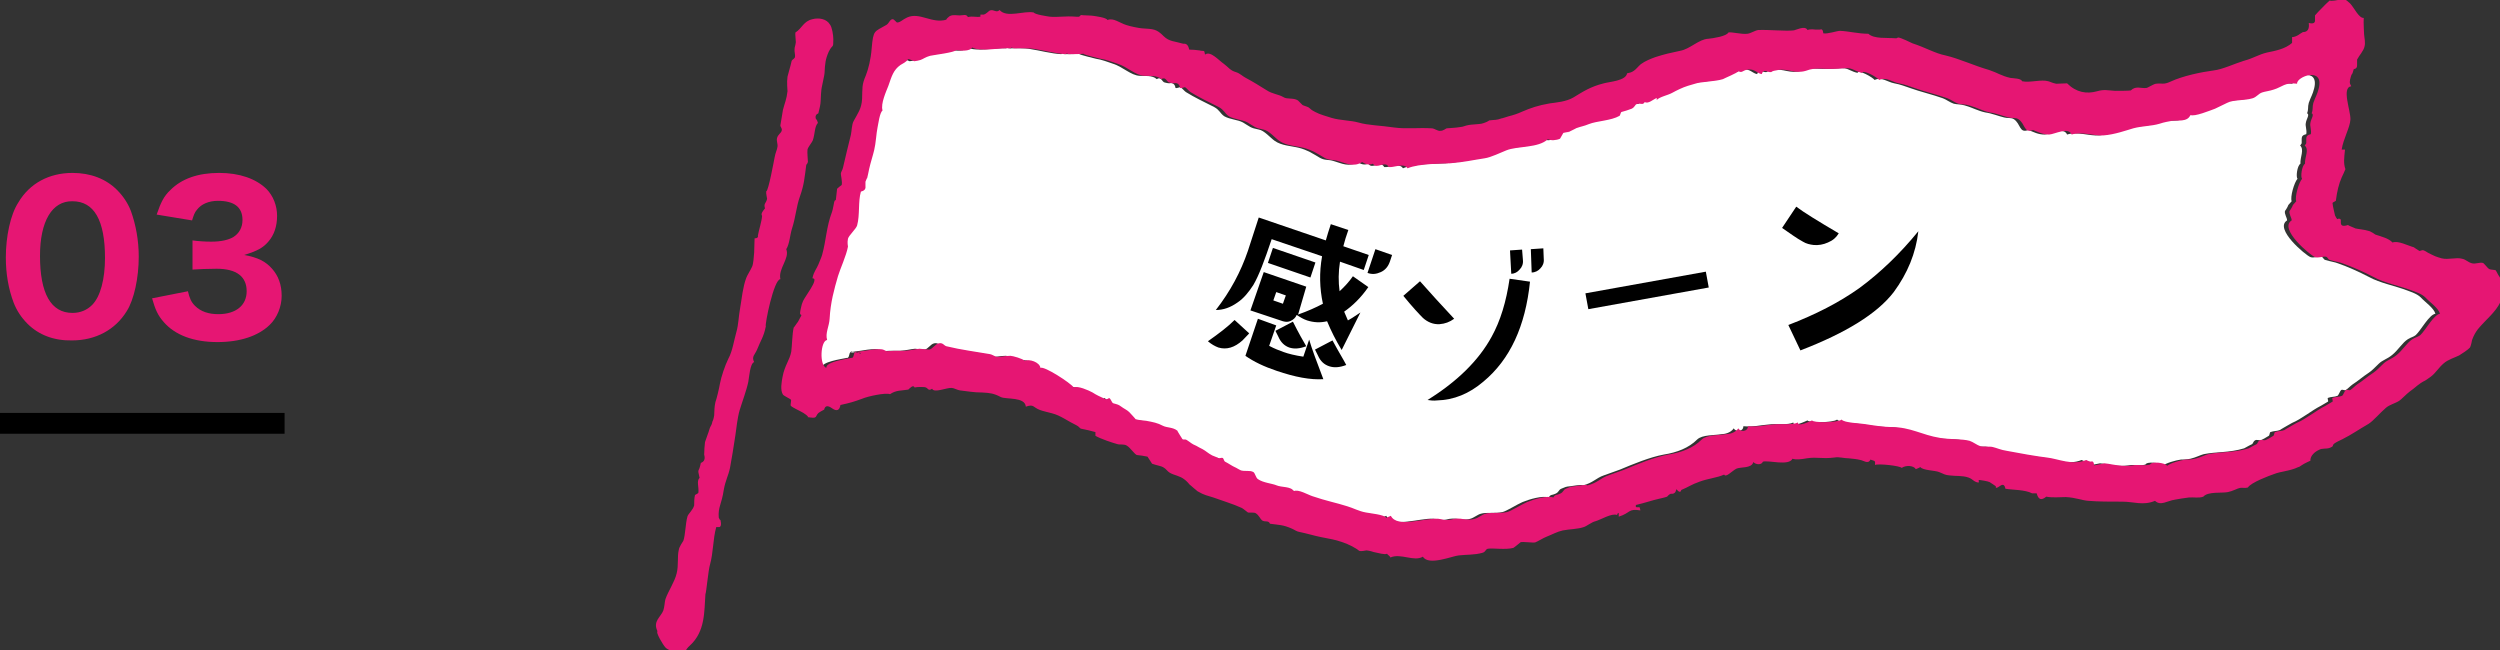 <?xml version="1.0" encoding="utf-8"?>
<!-- Generator: Adobe Illustrator 25.2.3, SVG Export Plug-In . SVG Version: 6.00 Build 0)  -->
<svg version="1.1" id="レイヤー_1" xmlns="http://www.w3.org/2000/svg" xmlns:xlink="http://www.w3.org/1999/xlink" x="0px"
	 y="0px" viewBox="0 0 600 156" style="enable-background:new 0 0 600 156;" xml:space="preserve">
<rect x="0" y="0" width="600" height="156" fill="#333333" stroke="none"/>
<style type="text/css">
	.st0{display:none;}
	.st1{display:inline;}
	.st2{fill:#13AE67;}
	.st3{fill:none;stroke:#000000;stroke-width:5;stroke-miterlimit:10;}
	.st4{fill-rule:evenodd;clip-rule:evenodd;fill:#FFFFFF;}
	.st5{fill-rule:evenodd;clip-rule:evenodd;fill:#13AE67;}
	.st6{fill:#2EA7E0;}
	.st7{fill-rule:evenodd;clip-rule:evenodd;fill:#2EA7E0;}
	.st8{fill:#E61673;}
	.st9{fill-rule:evenodd;clip-rule:evenodd;fill:#E61673;}
</style>
<g id="レイヤー_5">
	<g class="st0">
		<g class="st1">
			<g>
				<path class="st2" d="M9.3,78.2c-1.4-1.4-2.6-3.2-3.2-5c-1.2-3.3-1.8-7-1.8-10.8c0-5,1.1-10.1,2.9-13.1c2.7-4.5,7.3-7,12.8-7
					c4.2,0,8,1.4,10.7,4.1c1.4,1.4,2.6,3.2,3.2,5c1.2,3.3,1.8,7,1.8,10.8c0,5-1.1,10.1-2.9,13.1c-2.7,4.4-7.3,6.9-12.9,6.9
					C15.6,82.2,12,80.8,9.3,78.2z M12.2,62.1c0,8.9,2.6,13.6,7.8,13.6c1.9,0,3.5-0.7,4.7-1.9c2-2,3.1-6.1,3.1-11.3
					c0-8.9-2.6-13.4-7.7-13.4C15,49,12.2,53.8,12.2,62.1z"/>
				<path class="st2" d="M44.4,42.9c1.6,0.2,2.7,0.3,5.1,0.3h5.1c2.9,0,3.5-0.1,5.3-0.2c-0.3,2.6-0.4,4.7-0.4,7.7v24.2
					c0,2.6,0.1,4.4,0.4,6.6h-8.6c0.2-1.9,0.4-4,0.4-6.6V49.8h-2.1c-1.9,0-3.3,0.1-5.3,0.3L44.4,42.9L44.4,42.9z"/>
			</g>
			<line class="st3" x1="2.1" y1="102" x2="70.7" y2="102"/>
		</g>
		<g class="st1">
			<g>
				<path class="st4" d="M551,39.2c-0.8,0.5-1.1,3.2-0.7,3.6c-0.8,0.9-1.8,4.4-1.4,5.4c-0.2,0.2-0.7,0.8-0.8,0.9
					c-0.1,0.4-0.8,1.4-0.8,1.4c-0.2,0.8,0.5,1.5,0.5,2.3c-3.2,2,4.5,8.4,5.6,8.7c0.8,0.3,1.8-0.2,2.6-0.1c0.5,0.1,0.5,0.7,1,0.8
					c1.3,0.4,2.3,0.5,3,0.8c2.3,0.8,5,2,7.5,3.3c2.5,1.4,6.2,2.1,9.1,3.2c1,0.4,2.4,0.8,3.3,1.7c1,1.1,3.1,2.5,3.5,3.9
					c-1.5,0.2-3.5,4-4.7,5c-0.6,0.5-1.1,0.5-1.9,1c-1.3,0.8-2.4,2.7-3.8,3.8c-1.2,1-2.3,1.2-3.2,2.1c-1.2,1.1-1.4,1.5-2.6,2.3
					c-1.1,0.7-2.6,2-3.6,2.6c-0.7,0.5-1.1,1-1.7,1.4c-0.3,0.2-0.8-0.2-1.1,0c-0.3,0.2-0.6,1.2-0.9,1.4c-0.7,0.3-1.6,0.2-2.3,0.5
					c-0.2,0.1,0.2,0.8,0,0.9c-0.3,0.2-1.5,0.9-1.7,1c-2.2,1.1-4.7,3.2-6.9,4.1c-0.4,0.2-1.9,1.1-2.1,1.2c-0.4,0.2-0.8,0.5-0.8,0.5
					c-0.7,0.3-1.5,0.2-2.3,0.5c-0.2,0.1-0.2,0.8-0.4,0.9c-1.1,0.7-1.2,0.7-1.8,1c-0.5,0.2-1.1-0.2-1.5,0.1c-0.4,0.2-0.5,0.8-0.7,0.9
					c-0.7,0.3-1.5,0.8-1.9,1c-3.6,1.1-6.8,0.8-9.7,1.4c-0.8,0.2-1.9,0.8-3.2,1.1c-0.8,0.2-2,0.2-2.3,0.2c-1.3,0.2-3.5,0.8-4.4,1.5
					c-0.5-0.8-3.8-1.1-4.1-0.3c-1.4,0.4-2.8-0.1-4.1,0.2c-0.2,0-1.5,0.2-2.4,0.1c-1.8-0.1-3.2-0.5-4.4-0.6c-0.8,0.2-1.7,0.3-2.5,0.5
					c-0.1-0.8-0.3-1.1-0.8-0.9c-0.7-0.1-1-0.4-1.1-0.4c-3.4,1.4-6.7-0.3-9.5-0.6c-1.9-0.2-7.1-1.1-9.6-1.6c-1.4-0.2-2.4-0.7-3.3-0.9
					c-0.6-0.2-2.3,0-3-0.2c-0.9-0.3-1.7-1-2.6-1.3c-1.8-0.5-5-0.3-7.1-0.7c-4.4-0.7-7-2.6-11.7-2.6c-1.6,0-4.4-0.4-6.2-0.7
					c-1-0.2-5.2-0.3-5.7-1.1c-1,0.8-6.9,0.8-7.1,0.2c-0.5,0.2-3.5,1.7-3.3,0.5c-1.4,0.7-3.8,0.2-6,0.5c-2.4,0.2-3.2,0.6-5.9,0.4
					c0,1.4-1.9,1.4-2.3,0.5c-0.8,1.2-2.4,1.4-2.9,1.4c-1.5,0.3-4.7,0.1-5.9,1.3c-2,2-4.8,3.1-8,3.6c-3.3,0.6-7.4,2.3-10.5,3.6
					c-1.3,0.5-2.3,0.8-3.9,1.4c-1.8,0.6-2.5,1.8-5,2.4c-0.4-0.3-2.7,0.2-3,0.2c-1.2,0.1-1.2,0.2-2.2,0.6c-0.7,0.3-0.5,0.8-1.4,1.2
					c-0.8,0.4-1.2,0.1-1.6,0.9c-1.5-0.5-4.6,0.4-6.3,1.1c-1.2,0.5-3.9,2.2-4.7,2.4c-1.7,0.4-3.9,0-5.2,0.4c-0.8,0.2-1.7,1-2.5,1.2
					c-1.2,0.4-2.6,0.1-2.7,0.1c-1.2-0.2-2-0.2-3.1,0.1c-1.6,0.3-1.9-0.1-3.1-0.2c-3.3-0.2-9.8,2.3-11.3-0.7
					c-0.4,0.2-0.8,0.3-1.1,0.5c-0.4-0.8-4-1.1-4.9-1.3c-1.7-0.3-3.1-1.1-4.5-1.5c-2.5-0.8-5.1-1.3-8.3-2.4c-1-0.3-3.5-1.8-4.5-1.2
					c-0.6-1.2-3-0.9-4.1-1.3c-1.2-0.5-3.2-0.6-4.5-1.5c-0.5-0.3-0.7-1.5-1.1-1.7c-0.8-0.5-2.2-0.1-3-0.4c-0.1,0-1.2-0.7-1.5-0.8
					c-0.5-0.2-1.5-0.9-2.3-1.3c-0.3-0.2-0.3-0.8-0.6-0.9s-0.8,0.2-1.1,0s-0.5-0.2-1.4-0.6c-1.1-0.6-1.4-1-2.3-1.5
					c-0.4-0.2-1.2-0.6-1.5-0.8c-1.2-0.5-1.2-0.7-2.3-1.4c-0.5-0.3-0.8,0.1-1.1-0.3c0.3,0.4-1.3-2-1.1-1.9c-1.1-0.9-2.5-0.7-3.5-1.2
					c-1.3-0.7-2.4-0.9-4-1.2c-0.1,0-2.1-0.2-2.6-0.4c0.2,0.1-1.5-1.7-1.5-1.7c-0.5-0.5-1.4-0.9-1.9-1.3c-0.7-0.5-0.8-0.5-1.9-0.8
					c-0.5-0.2-0.5-1.1-1.1-1.3c0.2,0.1-0.7,0.5-1,0.2c-1-0.5-2-0.9-2.9-1.5c-0.9-0.5-3.6-1.7-4.5-1.2c-0.8-1.1-7.1-5.2-8-4.7
					c-0.2-1.4-2.7-2.2-3.8-1.7c-0.4-0.5-2.9-1.2-3.4-1.2c-1.4,0-2.6,0.4-3.5,0.2c-0.5-0.2-0.9-0.5-1.4-0.6c-3.4-0.6-6.8-1-10.5-1.9
					c-0.6-0.2-0.8-0.9-1.8-0.7c-0.9,0.2-1.5,1.4-2.3,1.5c-0.1,0-2.5-0.2-2.3-0.2c-1.1,0.1-2.1,0.4-3.6,0.5c-0.8,0-2.1,0-2.6,0
					c-0.1,0-1.4,0.1-1.7,0.1c-0.6-0.2-0.7-0.5-1.7-0.5c-1.2,0-2.4,0.2-3.6,0.4c-5.1,0.6,0.1,0.2-1.1,0.7c-0.8-0.8-1.3-0.7-1.5,0.3
					c-0.1,0.5-0.3,0.8-0.6,0.7c-1.3,0.3-6,0.9-6,2.4c-1.7-0.6-1.4-6.5,0.2-6.7c-0.5-1.6,0.5-3.3,0.6-5.1c0.2-3.9,1.1-7.1,2-10.2
					c0.5-1.7,2-4.9,2.4-7.1c0-0.2-0.2-0.9,0-1.9c0.2-0.8,2-2.4,2.2-3.2c0.7-2.6,0.2-5.6,0.9-8c0.8-0.2,1.2-0.6,1.1-1.3
					c0-0.4,0-0.8,0-1.1c0,0.1,0.4-1.1,0.4-0.8c0.2-0.8,0.3-1.4,0.5-2.3c0.3-1.4,0.9-3.2,1.2-4.5c0.4-1.6,0.5-4,0.8-5.4
					c0.2-0.9,0.5-3.5,1.2-4.1c-0.5-1.6,0.9-4.6,1.4-5.9c0.8-2.3,1.2-3.8,2.9-5c0.3-0.2,1.6-0.8,1.8-1.4c0.3-0.1,1.4,0.5,1.5,0.5
					c0.3,0,1.2-0.2,1.5-0.3c0.6-0.2,1.2-0.7,2.2-1c0.8-0.2,6-0.8,6.3-1.4c0.8,0.2,3.3,0.4,3.7-0.6c2,1.1,6.9,0,9.3,0.2
					c0.6-0.6-0.1,0,0.8,0c1.1,0,3.7-0.1,5.1,0.2c2,0.3,5,1.1,7.3,1.2c0.7-0.5-0.1,0,0.8,0c0.3,0,3,0,3.4-0.1
					c0.2,0.3,3.8,1.1,4.1,1.2c1.4,0.2,2.9,0.8,4.1,1.2c2.3,0.7,4.3,2.7,6.4,2.9c1.1,0.1,3.1-0.2,4.1,0.8c1.1-0.7,1.3,0.7,1.9,0.8
					c0.4,0.1,0.8,0.2,1.1,0.2c0.8-0.2,1.4,0.2,1.5,1.1c0.4,0.2,1-0.3,1.3-0.1c0.3,0.2,0.8,0.8,1.2,1.1c2,1.3,4.4,2.4,6.8,3.6
					c1.3,0.7,1.4,1.5,2.4,2.2c1.4,0.8,3.2,0.8,4.5,1.5c1.7,1,1.7,1.3,3.8,1.7c1.3,0.2,2.8,2,3.8,2.7c1.7,1.2,3.9,1.2,5.9,1.7
					c0.8,0.2,1.8,0.6,2.4,0.9c0.8,0.4,1.9,1.1,2.6,1.5c1.3,0.7,1.9,0.3,3.4,0.8c1.7,0.5,3.6,1.5,5.6,0.2c0.8,0.5,1.6,0.8,2.6,0.4
					c0.9,1.4,2.9-0.9,3.8,0.8c1.1,0.2,3.7-1.1,4.5,0.3c2.8-1.2,8.6-1.1,10.2-1.2c3.6-0.3,5-0.7,8.3-1.2c1.5-0.2,3.9-1.4,5.2-1.9
					c2.7-1.1,7.7-0.5,10-2.7c0.7,0.4,2,0.3,2.9-0.1c0.3-0.5,0.5-0.9,0.8-1.4c0.5-0.1,1-0.2,1.5-0.3c-3.8,1.8,2.3-1.1,1.5-0.8
					c1.4-0.5,1.9-0.5,3.1-1c2-0.8,5.3-0.8,7.3-2c0.2-0.3,0.2-0.6,0.4-0.9c0.8-0.2,1.7-0.5,2.5-0.8c0.8-0.4,0.8-1,1.2-1.1
					c0.8-0.4,1.5,0.4,1.9-0.5c0.9,0.5,2-0.6,2.9-1c0,0.2,0,0.3,0,0.5c0.8-0.8,2.6-1.1,3.7-1.7c1.1-0.6,2.5-1.3,3.8-1.7
					c0.4-0.1,1.1-0.3,1.7-0.5c1.4-0.5,4.8-0.5,6.7-1.1c0.3-0.2,3.5-1.5,3.7-1.9c1,0.5,0.9-0.2,2.3-0.4c1.6-0.2,2.2,0.9,3.3,1.1
					c0.5-1.5,1.4-0.3,2.3-0.5c0.4-0.3,0.6-0.3,1.7-0.5c2.3-0.4,3.9,1,6.6,0.2c1.4-0.5,2.1-0.6,4.3-0.5c1.1,0.1,2.6,0,3.5,0
					c-0.2,0,2-0.2,2.5-0.1c1.1,0.2,1.7,0.8,3.1,1.1c0.2-0.9,3.7,1.1,4.1,1.7c1.7-0.8,3.1,0.5,4.7,0.8c1.6,0.3,2.5,0.7,3.9,1.2
					c2.2,0.8,5.2,1.5,7.7,2.4c0.8,0.3,1.7,1,2.6,1.3c0.8,0.2,1.6,0.1,2.6,0.4c2.1,0.6,3.1,1.3,5,1.7c1.5,0.2,3.2,0.9,4.5,1.2
					c0.6,0.2,1.7,0,2.3,0.4c1.7,1.1,1.3,3.5,3.4,2.6c1.3,0.5,2.3,1.1,3.9,1.1c1.4-0.1,4.6-1.9,5.4,0c2.4-0.8,5.4,0.4,7.7,0.2
					c2.6-0.2,5.4-1.2,7.1-1.7c2.3-0.6,4.3-0.5,6.3-1.1c1.2-0.4,2-0.5,3-0.7c1.2-0.2,3.7,0.4,4.4-1.4c0.9,0.5,4.8-1.1,5.9-1.5
					c0.7-0.3,2-1,2.9-1.4c1.5-0.8,4.1-0.5,6.1-1.1c1-0.3,1.4-1.1,2.3-1.4c0.5-0.2,2-0.4,2.8-0.7c2-0.6,2.7-1.8,5.6-1.4
					c-0.2-1.7,6.5-4.2,5.2,1.1c-0.4,1.6-0.7,1.8-1.3,3.5c-0.3,1.1,0,1.4-0.4,2.5c0.7,0.3-0.2,1.4-0.3,2.3c-0.2,0.7,0.3,1.7,0.1,2.7
					c-0.8,0.2-1.1,0.5-1.1,1.1c0,0.4,0,0.8,0,1.1c-0.1,0.2-0.4,0.6-0.4,0.5C552.1,35.8,551,37.5,551,39.2z"/>
				<path class="st5" d="M561.8,35.8c-0.2,0-0.5,0-0.8,0c0.4-2.6,2-5.3,2.1-7.2c0.1-2.1-2.2-7.7,0.2-8c-0.5-0.8-0.4-1.2-0.1-2.2
					c0.3-1.1,0.2,0.1,0.7-1.8c0.6-0.1,0.8-0.4,0.8-0.9c0-0.5,0-0.9,0-1.4c0.5-1,1.6-2.1,1.8-3.2c0.2-0.8,0-1.9-0.1-2.7
					c0,0.2-0.2-3.3-0.1-4c-1.2,0.1-2.3-2.5-3.3-3.5c-1.2-1.1-1.1-0.9-2.4-1.1c0.8,0.2-3.1,0.8-2.3,0.3c-0.6,0.4-2,1.9-2.4,2.3
					c-0.4,0.4-0.6,0.6-1.3,1.4c0,0.3,0,0.7,0,1c0.1,0.8-0.4,1.1-1.5,0.8c0.2,1.5-0.3,2.2-1.4,2.1c-0.4,0.2-0.8,0.5-1.1,0.7
					c-0.5,0.3-1,0.5-1.5,0.5c0,0.5,0,0.9,0,1.4c-1.7,1.5-4,1.9-6,2.3c-2.1,0.5-3.3,1.4-5.6,2c-2,0.6-5.2,2.1-7.2,2.3
					c-3,0.4-7.4,1.3-10.4,2.7c-1.7,0.8-2,0.3-3.4,0.5c-0.6,0.1-2,1-2.1,1c-1.3,0.2-2.6-0.6-3.7,0.6c-0.5,0.1-2.9,0.1-3.8,0.1
					c-1.7-0.1-2.5-0.4-4.3,0.1c-2.5,0.7-5,0.3-7.2-1.9c-0.1,0-2.5,0.1-2.6,0.1c-1-0.2-1.2-0.4-1.9-0.6c-1.7-0.5-4.4,0.4-6.3,0
					c-0.2-0.7-2.1-0.7-2.8-0.8c-2.2-0.5-3-1.2-5.1-1.9c-3.8-1.1-7.1-2.7-10.5-3.5c-2.5-0.5-4.8-1.9-7.9-2.9
					c-0.4-0.2-2.9-1.4-3.4-1.4c-0.1,0-0.6,0.2-0.4,0.2c-2.3-0.2-5.4,0.2-6.8-1.1c-2.4,0-4.6-0.6-6.8-0.7c-0.7,0-3,0.8-4,0.6
					c-0.1-0.8-0.3-1.1-0.8-0.9c-0.4,0-0.8,0-1.1,0c-0.2,0-1.1-0.2-1.9,0.1c-0.6-1.1-2.9,0.1-3.4,0.1c-2,0.2-5.8-0.2-8.4-0.1
					c-0.8,0.1-1.7,0.8-2.6,0.9c-1.4,0.2-3.8-0.5-4.6-0.3c-0.4,0.9-3.7,1.4-4.8,1.5c-2.3,0.1-4.4,2.5-6.8,2.9
					c-2.3,0.5-3.7,0.8-5.9,1.5c-1.1,0.4-2.4,0.9-3.5,1.7c-0.6,0.5-1.1,1.2-1.7,1.6c-0.5,0.4-1.2,0.5-1.6,0.6c-0.3,1.8-4.2,2-5.6,2.4
					c-3.2,0.8-5,2-7.3,3.4c-1.7,1-4,1.2-5.6,1.4c-2.9,0.5-4.6,1.1-6.7,2c-1.1,0.5-2,0.8-3.2,1.1c-0.7,0.2-1.5,0.5-1.7,0.5
					c-1.4,0.5-1.5,0.3-3,0.5c-0.2,0.2-1,0.6-1.9,0.8c-0.5,0.1-2.6,0.2-3,0.3c-1.1,0.2-1.1,0.4-2.1,0.5c-1.1,0.2-2.3,0.2-3.2,0.3
					c-0.3,0.1-0.8,0.6-1.5,0.6c-0.7,0.1-1.4-0.6-2.1-0.6c-3.1-0.2-6.1,0.2-9-0.2c-3.3-0.5-6.2-0.5-8.6-1.2c-1.7-0.5-4.4-0.5-6.4-1.1
					c-1.2-0.4-2.8-0.8-3.9-1.4c-1-0.5-1.1-0.7-1.6-1.1c-0.3-0.2-1.4-0.5-1.5-0.6c-0.2-0.1-0.8-0.8-1.1-1.1c-1-0.7-2.6-0.2-3.5-0.8
					c-1.2-0.7-2.6-0.7-4.1-1.7c-1.6-1-3.2-2-4.9-2.9c-0.8-0.4-1.4-1.1-2.4-1.4c-1.4-0.4-1.8-1.2-2.9-2c-1.2-0.8-3.2-3.2-4.5-2.2
					c-0.2-1.3-0.2-0.7-1.3-1c-0.8-0.1-1.7-0.2-2.5-0.2c-0.2-1.1-0.7-1.5-1.4-1.4c-2-0.6-3.4-0.5-4.7-1.8c-1.8-1.8-2.4-1.7-5.2-1.8
					c-0.5,0-3-0.5-3.8-0.8c-1.6-0.5-3.1-1.8-4.5-1.2c-0.3-0.5-2.8-0.9-3.4-1c-0.6-0.1-2.8-0.1-3.2-0.2C257.9,4.2,257.6,4,257,4
					c-2.3-0.2-4.4,0.2-6.2,0c-0.6-0.1-3.5-0.5-3.8-1c-2.3-0.5-6.5,1.4-8.2-0.6c-0.8,0.8-1.3-0.2-2.3,0.1c-0.3,0.1-0.8,0.8-1.5,1
					c0,0-0.7,0-0.8,0c0,0.2,0,0.3,0,0.5c-0.9,0.2-1.8-0.2-3,0.1c-0.4-0.8-1.1-0.4-2-0.4c-0.6,0-1.6-0.2-2.2,0.1
					c-0.2,0.1-1.3,1.1-1,0.9c-3.5,1.1-6.5-1.9-9.5-0.5c-1.1,0.5-1.5,1.1-2.3,1.2c0.1,0-0.3-0.9-0.8-0.9c-0.7,0.1-0.8,1-1.5,1.4
					c-2.9,1.7-3.1,1.1-3.5,5.6c-0.2,2.6-0.8,5-1.4,6.5c-1,2.3-0.8,3-0.9,5.6c-0.1,2.4-1.1,3.6-2,5.3c-0.5,0.8-0.5,2.6-0.7,3.4
					c-0.6,2.5-1.4,5.6-1.9,7.9c-0.1,0.5-0.5,1-0.5,1.4s0.4,2,0.2,2.7c-0.4,0.3-0.8,0.6-1.1,0.9c-0.1,0.9-0.2,1.8-0.3,2.7
					c-0.1,0.2-0.2-0.2-0.4,0.5c-0.1,0.5-0.3,1.7-0.5,2.3c-1.4,3.7-1.4,6.8-2.4,10.4c-0.2,0.7-0.6,1.5-0.9,2.3
					c-0.4,1-1.1,1.7-1.4,3.2c-0.1,0.3,0.7-0.2,0.4,0.9c-0.2,0.8-1.4,2.6-1.8,3.2c-0.7,1.1-1.1,1.6-1.4,3.2c-0.5,2.2,0.2,1.1,0.1,1.8
					c0-0.1-0.9,1.7-0.9,1.6c0.1-0.3-1.1,1.7-0.9,1.1c-0.4,1.8-0.4,4.5-0.6,5.9c-0.4,2.1-1.6,3.3-2.1,6.1c-0.2,1.1-0.6,3.1,0.1,4.2
					c0.2,0.3,1.7,1,1.9,1.2c0.2,0.2-0.2,1.3,0,1.5c0.5,0.5,2.2,1.2,3,1.7c2.5,1.6-0.3,0.8,1.7,1.1c2,0.3,0.9-0.6,2.4-1.4
					c0.3-0.2,0.8-0.4,0.9-0.5c0.2-0.9,0.8-1.1,1.9-0.3c1.1,0.8,1.8,0.5,2-0.8c2.3-0.5,3.3-0.8,5.2-1.5c1.4-0.6,5.6-1.5,6.7-1.1
					c1.5-1,2.6-0.8,4.4-1.1c0.5-0.5,1.2-1.2,1.5-0.5c0.7-0.2,2.2-0.1,2.3-0.1c1.1,0.1,0.8,1.1,1.9,0.4c0.5,1.1,3.5-0.3,4.7-0.2
					c0.5,0,1.3,0.5,2,0.6c1.9,0.2,3.2,0.5,5.3,0.5c1.9,0.1,2.8,0.2,4.5,1.1c1.3,0.6,5.8-0.1,6,2.3c2-0.7,1.7,0.2,3.4,0.8
					c0.4,0.2,2.2,0.6,2.8,0.8c2,0.5,3.8,1.9,5.9,2.9c0.5,0.2,0.8,0.8,1.1,0.8c1.1,0.2,2.3,0.5,3.4,0.8c0,0.3,0,0.6,0,0.9
					c1.4,0.8,4.2,1.7,5.3,2c0.7,0.2,1.6-0.1,2.3,0.4c0.8,0.5,1.7,1.9,2.3,2.2c0.9,0.1,1.7,0.2,2.6,0.4c0.4,0.6,0.8,1.2,1.1,1.7
					c0.8,0.3,2.3,0.6,2.6,0.8c0.9,0.5,1,1,1.7,1.4c1.1,0.6,2.4,0.7,3.5,1.6c0.3,0.2,1,0.9,1.1,1.1c0.5,0.4,1.6,1.4,2,1.7
					c1.6,1,2.3,1,3.8,1.5c1.6,0.6,4.9,1.6,6.8,2.5c0.1,0,1.4,1,1.5,1.1c0.2,0.1,1.6-0.1,1.9,0.2c0.7,0.4,1.1,1.4,1.5,1.7
					c0.8,0.5,1.5-0.1,1.9,0.8c2,0.3,3.1,0.2,5.3,1.2c0.5,0.2,1.1,0.7,1.9,0.8c1.5,0.3,3.5,0.9,5,1.2c2,0.4,3.4,0.6,5.1,1.2
					c1.3,0.4,3.3,1.4,4.1,2.1c0.7,0.2,1.4-0.1,1.8-0.1c0.8,0.1,1.4,0.3,1.7,0.4c1.1,0.2,2.6,0.7,3.2,0.4c0.3,0.5,0.5,0.3,0.8,0.9
					c2.5-1.1,5.7,1.1,7.8-0.2c1.3,2.3,7.2-0.2,8.6-0.3c1.8-0.2,3.8-0.1,5.6-0.6c0.9-0.2,0.8-0.9,1.4-1c1.1-0.2,4.3,0.3,6.1-0.2
					c0.1,0,1.8-1.4,1.8-1.4c0.4-0.1,3.2,0.2,3.4,0.1c0.6-0.2,2-1.1,2.8-1.4c1.3-0.5,2.5-1.2,3.9-1.5c1.5-0.3,3.6-0.3,5-0.8
					c0.7-0.2,1.9-1.2,2.8-1.4c1.4-0.4,3.9-2,5.2-1.5c0.2-0.5-0.1-0.2,0.4-0.5c0,0.3,0,0.6,0,0.9c2.9-0.9,2.2-2,5.2-1.5
					c-0.3-1.2,0-0.6-1.1-0.8c0-0.2,0-0.3,0-0.5c2.2-0.5,3.7-1.1,5.6-1.5c0,0,1.4-0.3,1.9-0.5c0,0,0.5-0.6,0.9-0.7
					c0.8,0.1,1.2-0.3,1.3-1.1c0.7,0.8,1.1,0.8,1.2,0.2c1.7-0.7,2.4-1.3,4.4-2c2.2-0.8,4.1-0.9,5.9-1.7c0.4,0.8,1.8-0.8,2.9-1.4
					c1-0.5,3.7,0,4.1-1.6c0.7,0.7,2,0.7,2.3-0.1c1.4-0.4,6.2,1.1,7.1-0.7c0.9,0.3,2.3,0.1,3.4-0.1c2.7-0.4,3.5,0.2,6.7-0.2
					c1.1-0.2,2.2,0.2,3.4,0.2c1.1,0.1,2,0.2,2.8,0.4c0.7,0.1,1.9,1.1,2.4-0.1c1.1,0.4,1.2,0.2,1.1,1.3c0.7-0.4,6,0.2,6.4,0.7
					c1-0.7,2.9-0.6,3.4,0.3c0.4-0.2,0.8-0.3,1.1-0.5c0.5,0.8,3.6,0.8,4.5,1.2c1.2,0.5,1.4,0.7,2.5,0.8c1.4,0.2,3.1,0,4.5,0.5
					c1.1,0.4,1.1,0.8,1.9,1.1c1.3,0.4,0.1-0.5,0.8-0.5c0.2,0,2,0.3,2.4,0.5c0,0,1.4,0.9,1.5,1c-0.1,0.5,0.2,0.5,0.9,0
					c0.8-0.6,1.2-0.4,1.4,0.6c1.7,0.3,4.7,0.2,6.4,1.1c0.4,0,0.8,0,1.1,0c0.4,1.5,1.1,1.8,2.3,0.8c1.5,0.3,3.2,0.1,4.7,0.1
					c2.3,0.1,3.9,0.8,5.4,0.9c2.3,0.2,5.3,0.2,8.2,0.2c2.7,0,5,1,7.8-0.2c1.4,1.3,2.8,0,4.8-0.3c0.5-0.1,2.3-0.4,3.2-0.5
					c1.3-0.1,2.4,0.2,3.5-0.2c1.1-1.3,4.5-0.8,5.9-1.1c1.1-0.2,2.3-0.9,2.9-1c0.5-0.1,1.3,0.1,1.9-0.1c0.7-1.2,5.3-2.9,6.2-3.2
					c1.7-0.7,3.8-0.7,5.9-1.7c0.1,0,0.2,0,0.9-0.5c0.2-0.2,2.3-1.2,2-1c-0.1-1.2,1.1-2.2,2-2.6c0.8-0.5,1.8-0.2,2.6-0.5
					c1.3-0.5,0.4-0.5,1.2-1.1c0.6-0.4,1.3-0.7,1.9-1c2.2-1.1,3.7-2.2,6.3-3.7c1.1-0.7,2.7-2.6,4.1-3.8c0.9-0.8,2.3-1.1,3.2-1.7
					c0.5-0.3,1.7-1.6,2.5-2.2c1.7-1.2,2-1.8,3.8-2.7c0.2-0.1,1-0.7,1.3-0.9c1.1-0.8,2-2.3,3.1-3.2c1-0.9,2.7-1.4,3.7-1.9
					c0.5-0.3,2.2-1.4,2.6-1.9c0.2-0.3,0.5-1.7,0.5-1.8c0.4-1.1,0.8-1.8,1.4-2.6c1.9-2.3,4.2-4,5.4-6.5c1-2,1.2-4-0.3-6.2
					c-0.2-0.2-0.7-1.3-0.8-1.4c-0.3-0.2-1.3-0.1-1.7-0.4c-0.3-0.2-1.2-1.4-1.4-1.4c-0.8-0.2-1.7,0.3-2.6,0.1
					c-1.1-0.3-1.4-0.9-2.4-1.1c-1.4-0.4-3.3,0.3-4.9-0.1c-1.4-0.4-1.6-0.5-2.8-1.1c-0.7-0.3-1.1-0.7-1.5-0.8
					c-0.4-0.2-0.8,0.2-1.1,0.1c0.1,0-1.8-1.1-1.1-0.8c-1.8-0.5-3.9-1.7-5.3-1.2c-0.9-1-2.6-1.4-4.1-1.9c0,0-1.1-0.8-1.7-0.9
					c-0.9-0.3-2.4-0.4-3.2-0.6c0.2,0-1.5-0.6-1.7-0.8c-1.2,0.4-1.7,0.2-1.7-0.6c0-0.2,0-0.5,0-0.7c-0.9-0.8-0.5,0.8-1.4-1
					c-0.2-1-0.5-2-0.6-3c0.2-0.2,0.5-0.3,0.8-0.5c0.3-2.3,0.7-4,1.4-5.6c0.3-0.7,0.6-1.2,0.9-2C561.4,39,561.5,37.8,561.8,35.8z
					 M552.2,39.2c-0.8,0.5-1.1,3.2-0.7,3.6c-0.8,0.9-1.8,4.4-1.4,5.4c-0.2,0.2-0.7,0.8-0.8,0.9c-0.1,0.4-0.8,1.4-0.8,1.4
					c-0.2,0.8,0.5,1.5,0.5,2.3c-3.2,2,4.5,8.4,5.6,8.7c0.8,0.3,1.8-0.2,2.6-0.1c0.5,0.1,0.5,0.7,1,0.8c1.3,0.4,2.3,0.5,3,0.8
					c2.3,0.8,5,2,7.5,3.3c2.5,1.4,6.2,2.1,9.1,3.2c1,0.4,2.4,0.8,3.3,1.7c1,1.1,3.1,2.5,3.5,3.9c-1.5,0.2-3.5,4-4.7,5
					c-0.6,0.5-1.1,0.5-1.9,1c-1.3,0.8-2.4,2.7-3.8,3.8c-1.2,1-2.3,1.2-3.2,2.1c-1.2,1.1-1.4,1.5-2.6,2.3c-1.1,0.7-2.6,2-3.6,2.6
					c-0.7,0.5-1.1,1-1.7,1.4c-0.3,0.2-0.8-0.2-1.1,0c-0.3,0.2-0.6,1.2-0.9,1.4c-0.7,0.3-1.6,0.2-2.3,0.5c-0.2,0.1,0.2,0.8,0,0.9
					c-0.3,0.2-1.5,0.9-1.7,1c-2.2,1.1-4.7,3.2-6.9,4.1c-0.4,0.2-1.9,1.1-2.1,1.2c-0.4,0.2-0.8,0.5-0.8,0.5c-0.7,0.3-1.5,0.2-2.3,0.5
					c-0.2,0.1-0.2,0.8-0.4,0.9c-1.1,0.7-1.2,0.7-1.8,1c-0.5,0.2-1.1-0.2-1.5,0.1c-0.4,0.2-0.5,0.8-0.7,0.9c-0.7,0.3-1.5,0.8-1.9,1
					c-3.6,1.1-6.8,0.8-9.7,1.4c-0.8,0.2-1.9,0.8-3.2,1.1c-0.8,0.2-2,0.2-2.3,0.2c-1.3,0.2-3.5,0.8-4.4,1.5c-0.5-0.8-3.8-1.1-4.1-0.3
					c-1.4,0.4-2.8-0.1-4.1,0.2c-0.2,0-1.5,0.2-2.4,0.1c-1.8-0.1-3.2-0.5-4.4-0.6c-0.8,0.2-1.7,0.3-2.5,0.5c-0.1-0.8-0.3-1.1-0.8-0.9
					c-0.7-0.1-1-0.4-1.1-0.4c-3.4,1.4-6.7-0.3-9.5-0.6c-1.9-0.2-7.1-1.1-9.6-1.6c-1.4-0.2-2.4-0.7-3.3-0.9c-0.6-0.2-2.3,0-3-0.2
					c-0.9-0.3-1.7-1-2.6-1.3c-1.8-0.5-5-0.3-7.1-0.7c-4.4-0.7-7-2.6-11.7-2.6c-1.6,0-4.4-0.4-6.2-0.7c-1-0.2-5.2-0.3-5.7-1.1
					c-1,0.8-6.9,0.8-7.1,0.2c-0.5,0.2-3.5,1.7-3.3,0.5c-1.4,0.7-3.8,0.2-6,0.5c-2.4,0.2-3.2,0.6-5.9,0.4c0,1.4-1.9,1.4-2.3,0.5
					c-0.8,1.2-2.4,1.4-2.9,1.4c-1.5,0.3-4.7,0.1-5.9,1.3c-2,2-4.8,3.1-8,3.6c-3.3,0.6-7.4,2.3-10.5,3.6c-1.3,0.5-2.3,0.8-3.9,1.4
					c-1.8,0.6-2.5,1.8-5,2.4c-0.4-0.3-2.7,0.2-3,0.2c-1.2,0.1-1.2,0.2-2.2,0.6c-0.7,0.3-0.5,0.8-1.4,1.2c-0.8,0.4-1.2,0.1-1.6,0.9
					c-1.5-0.5-4.6,0.4-6.3,1.1c-1.2,0.5-3.9,2.2-4.7,2.4c-1.7,0.4-3.9,0-5.2,0.4c-0.8,0.2-1.7,1-2.5,1.2c-1.2,0.4-2.6,0.1-2.7,0.1
					c-1.2-0.2-2-0.2-3.1,0.1c-1.6,0.3-1.9-0.1-3.1-0.2c-3.3-0.2-9.8,2.3-11.3-0.7c-0.4,0.2-0.8,0.3-1.1,0.5c-0.4-0.8-4-1.1-4.9-1.3
					c-1.7-0.3-3.1-1.1-4.5-1.5c-2.5-0.8-5.1-1.3-8.3-2.4c-1-0.3-3.5-1.8-4.5-1.2c-0.6-1.2-3-0.9-4.1-1.3c-1.2-0.5-3.2-0.6-4.5-1.5
					c-0.5-0.3-0.7-1.5-1.1-1.7c-0.8-0.5-2.2-0.1-3-0.4c-0.1,0-1.2-0.7-1.5-0.8c-0.5-0.2-1.5-0.9-2.3-1.3c-0.3-0.2-0.3-0.8-0.6-0.9
					s-0.8,0.2-1.1,0s-0.5-0.2-1.4-0.6c-1.1-0.6-1.4-1-2.3-1.5c-0.4-0.2-1.2-0.6-1.5-0.8c-1.2-0.5-1.2-0.7-2.3-1.4
					c-0.5-0.3-0.8,0.1-1.1-0.3c0.3,0.4-1.3-2-1.1-1.9c-1.1-0.9-2.5-0.7-3.5-1.2c-1.3-0.7-2.4-0.9-4-1.2c-0.1,0-2.1-0.2-2.6-0.4
					c0.2,0.1-1.5-1.7-1.5-1.7c-0.5-0.5-1.4-0.9-1.9-1.3c-0.7-0.5-0.8-0.5-1.9-0.8c-0.5-0.2-0.5-1.1-1.1-1.3c0.2,0.1-0.7,0.5-1,0.2
					c-1-0.5-2-0.9-2.9-1.5c-0.9-0.5-3.6-1.7-4.5-1.2c-0.8-1.1-7.1-5.2-8-4.7c-0.2-1.4-2.7-2.2-3.8-1.7c-0.4-0.5-2.9-1.2-3.4-1.2
					c-1.4,0-2.6,0.4-3.5,0.2c-0.5-0.2-0.9-0.5-1.4-0.6c-3.4-0.6-6.8-1-10.5-1.9c-0.6-0.2-0.8-0.9-1.8-0.7c-0.9,0.2-1.5,1.4-2.3,1.5
					c-0.1,0-2.5-0.2-2.3-0.2c-1.1,0.1-2.1,0.4-3.6,0.5c-0.8,0-2.1,0-2.6,0c-0.1,0-1.4,0.1-1.7,0.1c-0.6-0.2-0.7-0.5-1.7-0.5
					c-1.2,0-2.4,0.2-3.6,0.4c-5.1,0.6,0.1,0.2-1.1,0.7c-0.8-0.8-1.3-0.7-1.5,0.3c-0.1,0.5-0.3,0.8-0.6,0.7c-1.3,0.3-6,0.9-6,2.4
					c-1.7-0.6-1.4-6.5,0.2-6.7c-0.5-1.6,0.5-3.3,0.6-5.1c0.2-3.9,1.1-7.1,2-10.2c0.5-1.7,2-4.9,2.4-7.1c0-0.2-0.2-0.9,0-1.9
					c0.2-0.8,2-2.4,2.2-3.2c0.7-2.6,0.2-5.6,0.9-8c0.8-0.2,1.2-0.6,1.1-1.3c0-0.4,0-0.8,0-1.1c0,0.1,0.4-1.1,0.4-0.8
					c0.2-0.8,0.3-1.4,0.5-2.3c0.3-1.4,0.9-3.2,1.2-4.5c0.4-1.6,0.5-4,0.8-5.4c0.2-0.9,0.5-3.5,1.2-4.1c-0.5-1.6,0.9-4.6,1.4-5.9
					c0.8-2.3,1.2-3.8,2.9-5c0.3-0.2,1.6-0.8,1.8-1.4c0.3-0.1,1.4,0.5,1.5,0.5c0.3,0,1.2-0.2,1.5-0.3c0.6-0.2,1.2-0.7,2.2-1
					c0.8-0.2,6-0.8,6.3-1.4c0.8,0.2,3.3,0.4,3.7-0.6c2,1.1,6.9,0,9.3,0.2c0.6-0.6-0.1,0,0.8,0c1.1,0,3.7-0.1,5.1,0.2
					c2,0.3,5,1.1,7.3,1.2c0.7-0.5-0.1,0,0.8,0c0.3,0,3,0,3.4-0.1c0.2,0.3,3.8,1.1,4.1,1.2c1.4,0.2,2.9,0.8,4.1,1.2
					c2.3,0.7,4.3,2.7,6.4,2.9c1.1,0.1,3.1-0.2,4.1,0.8c1.1-0.7,1.3,0.7,1.9,0.8c0.4,0.1,0.8,0.2,1.1,0.2c0.8-0.2,1.4,0.2,1.5,1.1
					c0.4,0.2,1-0.3,1.3-0.1c0.3,0.2,0.8,0.8,1.2,1.1c2,1.3,4.4,2.4,6.8,3.6c1.3,0.7,1.4,1.5,2.4,2.2c1.4,0.8,3.2,0.8,4.5,1.5
					c1.7,1,1.7,1.3,3.8,1.7c1.3,0.2,2.8,2,3.8,2.7c1.7,1.2,3.9,1.2,5.9,1.7c0.8,0.2,1.8,0.6,2.4,0.9c0.8,0.4,1.9,1.1,2.6,1.5
					c1.3,0.7,1.9,0.3,3.4,0.8c1.7,0.5,3.6,1.5,5.6,0.2c0.8,0.5,1.6,0.8,2.6,0.4c0.9,1.4,2.9-0.9,3.8,0.8c1.1,0.2,3.7-1.1,4.5,0.3
					c2.8-1.2,8.6-1.1,10.2-1.2c3.6-0.3,5-0.7,8.3-1.2c1.5-0.2,3.9-1.4,5.2-1.9c2.7-1.1,7.7-0.5,10-2.7c0.7,0.4,2,0.3,2.9-0.1
					c0.3-0.5,0.5-0.9,0.8-1.4c0.5-0.1,1-0.2,1.5-0.3c-3.8,1.8,2.3-1.1,1.5-0.8c1.4-0.5,1.9-0.5,3.1-1c2-0.8,5.3-0.8,7.3-2
					c0.2-0.3,0.2-0.6,0.4-0.9c0.8-0.2,1.7-0.5,2.5-0.8c0.8-0.4,0.8-1,1.2-1.1c0.8-0.4,1.5,0.4,1.9-0.5c0.9,0.5,2-0.6,2.9-1
					c0,0.2,0,0.3,0,0.5c0.8-0.8,2.6-1.1,3.7-1.7c1.1-0.6,2.5-1.3,3.8-1.7c0.4-0.1,1.1-0.3,1.7-0.5c1.4-0.5,4.8-0.5,6.7-1.1
					c0.3-0.2,3.5-1.5,3.7-1.9c1,0.5,0.9-0.2,2.3-0.4c1.6-0.2,2.2,0.9,3.3,1.1c0.5-1.5,1.4-0.3,2.3-0.5c0.4-0.3,0.6-0.3,1.7-0.5
					c2.3-0.4,3.9,1,6.6,0.2c1.4-0.5,2.1-0.6,4.3-0.5c1.1,0.1,2.6,0,3.5,0c-0.2,0,2-0.2,2.5-0.1c1.1,0.2,1.7,0.8,3.1,1.1
					c0.2-0.9,3.7,1.1,4.1,1.7c1.7-0.8,3.1,0.5,4.7,0.8c1.6,0.3,2.5,0.7,3.9,1.2c2.2,0.8,5.2,1.5,7.7,2.4c0.8,0.3,1.7,1,2.6,1.3
					c0.8,0.2,1.6,0.1,2.6,0.4c2.1,0.6,3.1,1.3,5,1.7c1.5,0.2,3.2,0.9,4.5,1.2c0.6,0.2,1.7,0,2.3,0.4c1.7,1.1,1.3,3.5,3.4,2.6
					c1.3,0.5,2.3,1.1,3.9,1.1c1.4-0.1,4.6-1.9,5.4,0c2.4-0.8,5.4,0.4,7.7,0.2c2.6-0.2,5.4-1.2,7.1-1.7c2.3-0.6,4.3-0.5,6.3-1.1
					c1.2-0.4,2-0.5,3-0.7c1.2-0.2,3.7,0.4,4.4-1.4c0.9,0.5,4.8-1.1,5.9-1.5c0.7-0.3,2-1,2.9-1.4c1.5-0.8,4.1-0.5,6.1-1.1
					c1-0.3,1.4-1.1,2.3-1.4c0.5-0.2,2-0.4,2.8-0.7c2-0.6,2.7-1.8,5.6-1.4c-0.2-1.7,6.5-4.2,5.2,1.1c-0.4,1.6-0.7,1.8-1.3,3.5
					c-0.3,1.1,0,1.4-0.4,2.5c0.7,0.3-0.2,1.4-0.3,2.3c-0.2,0.7,0.3,1.7,0.1,2.7c-0.8,0.2-1.1,0.5-1.1,1.1c0,0.4,0,0.8,0,1.1
					c-0.1,0.2-0.4,0.6-0.4,0.5C553.3,35.8,552.1,37.5,552.2,39.2z M168.7,142.4c0.2-0.2,0.7-5.9,1.1-7.1c0.8-2.8,0.7-6.2,1.5-9
					c0.2,0,0.4,0,0.5,0c0.6,0.1,0.8-0.5,0.5-1.8c0,0.4-0.4-0.4-0.4-0.5c-0.2-2.5,0.7-3.2,1.2-6.5c0.4-2.3,1.1-3.4,1.5-5.3
					c0.5-2.8,0.8-4.5,1.3-7.9c0.2-1.4,0.5-4.2,1-5.9c0.6-2,1.7-4.9,2.1-6.9c0.2-1,0.4-4.4,1.4-4.7c-0.7-1.3,0.2-1.8,0.7-3
					c0.8-2.1,1.6-3,2.1-5.6c-0.3-0.2,1.9-11.3,3.5-11.3c-0.6-2.5,2.3-5,1.4-7.2c0.8-1.2,0.9-3.5,1.4-5c0.9-2.8,1-5.2,1.9-7.7
					c1-2.8,1.1-4.5,1.5-7.5c0.1-0.3,0.3-0.2,0.4-0.8c0-0.3-0.2-2.3-0.1-2.9c0.1-0.6,1.1-1.7,1.3-2.3c0.5-1.5,0.4-3.3,1.2-4.1
					c-0.1-0.4-0.2-0.7-0.5-1c-0.2-0.6,0.1-1.1,0.6-1.3c0.1-0.5,0.4-1.5,0.5-2.3c0.1-0.7,0.1-2.3,0.2-3c0-0.8,0.8-3.8,0.8-4.5
					c0.1-2.1,0.2-3.2,1-5c1-2,1.1-0.6,1.1-3c0-0.9-0.3-2.9-0.8-3.5c-0.8-1.4-2.7-1.7-4.2-1.2C192,5.3,191.7,7,190.1,8
					c-0.1,0.1,0.1,2,0.1,2.3c-0.1,0.9-0.3,1.2-0.3,1.6c-0.1,0.7,0.2,1.4,0.1,2c-0.2,0.5-0.7,0.6-0.8,0.9c-0.3,1.4-0.8,2.9-1,3.7
					c-0.2,1.4,0,3.1,0,3.5c-0.2,1.8-0.7,2.9-1.1,4.5c-0.2,1.1-0.4,2.6-0.6,3.6c-0.1,0.5,0.5,0.7,0.3,1.4c-0.2,0.6-0.9,0.9-1.1,1.7
					c-0.2,0.7,0.2,1.4,0.1,2.1c-0.1,0.8-0.5,1.4-0.7,2.6c-0.1,0.5-1.5,8.2-2,8.1c-0.1,0.5,0.2,1.6,0.2,1.8c-0.2,1.1-0.9,1.1-0.5,2.3
					c-0.4,0.5-1.1,1.3-0.7,1.8c-0.1,1.4-0.8,3.5-1,4.7c0.1,0.5-0.2,0.7-0.8,0.7c0,1.1-0.1,2.3-0.1,3.4c-0.1,1.2-0.2,2.8-0.5,3.4
					c-0.4,0.9-1.2,2.1-1.4,2.7c-0.8,2.1-1.1,5-1.4,6.8c-0.5,2.7-0.4,4.2-1,6.3c-0.5,1.7-0.9,4.5-1.9,6.3c-0.8,1.6-1.7,4.3-1.9,5.9
					c-0.2,1.2-0.8,3.7-1.1,4.5c-0.3,1.4-0.2,1.8-0.3,3.2c-0.1,0.7-0.3,1.3-0.4,1.4c-0.2,1.1-0.5,1.1-0.7,1.8c-0.2,0.8-1,2.8-1.1,3.2
					c-0.1,1-0.2,2-0.2,3c0.3,1.1,0,1.7-0.8,2c-0.5,2.6-0.9,1-0.3,3.6c-0.8,0.7-0.1,2.3-0.3,3.6c-0.2,0.2-0.5,0.3-0.8,0.5
					c-0.2,0.8-0.2,1.7-0.2,2.5c-0.3,1.1-1.4,2-1.6,2.6c-0.5,1.7-0.5,4.5-1,5.9c-0.1,0.2-1,1.4-1.1,2.2c-0.4,1.7,0,3.6-0.5,5.6
					c-0.5,2.1-2,4.2-2.7,6.2c-0.2,0.7-0.2,1.8-0.5,2.7c-0.6,1.6-2.6,2.6-1.4,5c-0.5,0.2,1.3,3.3,2,4c0.7,0.6,2.3,1.1,3.1,1.1
					c2.1,0,1.3-0.5,2.7-1.7C168.7,151.3,168.4,146.5,168.7,142.4z"/>
			</g>
			<g>
				<path d="M316.3,83.2c-1.9,3.8-5.9,5.6-12,5.4c-3-0.1-5.9-0.4-8.7-0.9l1-6.3l6,0.8l2.9-10.5l-6.2-1.7l1.3-4.7l6.2,1.7l1-3.5
					l-4.4-1.2l1.3-4.7l14.9,4.1l-1.3,4.7l-5-1.4l-1,3.5l6,1.7l-1.3,4.7l-6-1.7l-2.6,9.7C310.3,83.1,313,83.3,316.3,83.2z M302.1,80
					c-1.4-0.3-2.4-1-3.2-2c-0.8-1.1-1.2-2.3-1.1-3.7l0.2-1.7l4.7,0.5C302.4,75.6,302.1,78,302.1,80z M342,101.1
					c-0.8-0.1-1.6-0.2-2.3-0.5c-5.6-1.5-9.2-5.1-10.7-10.8c-2.4,2.3-5.2,3.7-8.3,4.2c-2.9,0.5-5.9,0.2-9.1-0.8
					c9.2-4.5,15-9.7,17.2-15.6l-9.7-2.6l1.3-4.7l9.8,2.6l1.9-7.1l-4.1-1.1c-2.5,2.2-5.3,2.9-8.4,1.9c1.6-1.9,2.9-3.6,3.8-5.1
					c-1,0-1.9-0.1-2.8-0.4c-3.1-0.8-5.6-2.9-7.5-6.2c-3.2,1.8-6.5,2.3-9.7,1.4c-1.3-0.4-2.4-0.9-3.5-1.7c6.4-2.6,10.7-5,13.1-7.1
					l3.3,0.9c1.2,3.1,3.7,7.1,7.4,12.2c1.4-2.3,2.9-5.4,4.4-9.3l5.8,2.3c-0.9,2.6-2,4.8-3.1,6.8l2.5,0.7l2.6-9.5l6.2,1.7l-2.6,9.5
					l9.2,2.5l-1.3,4.7l-9.2-2.5l-1.9,7.1l9.7,2.6l-1.3,4.7l-9.7-2.6c-0.3,1.1-0.6,2-0.9,2.9c-0.1,1.8,0.5,4.4,1.7,7.7
					C336.7,92,338.8,95.7,342,101.1z M317.6,77.3c-1.3,3.8-3.6,5.1-7.1,4.2c-0.4-0.1-0.8-0.2-1.4-0.5c1.7-1.8,2.9-3.8,4-5.9
					L317.6,77.3z"/>
				<path d="M368.2,70.8c-0.9,1-2,1.6-3.2,1.9c-1.5,0.3-2.9,0.1-4.2-0.8c-1.1-0.7-2.9-2.2-5.6-4.4l3.3-4.1
					C361.3,65.7,364.5,68.1,368.2,70.8z M384.5,58.9c0.8,10.7-1.4,19.2-6.8,25.5c-2.9,3.4-6.2,5.6-10.1,6.4
					c-0.8,0.2-1.7,0.3-2.3,0.3c6.2-5.6,10.4-11.5,12.5-17.6c1.4-4.1,2-8.9,1.7-14.3L384.5,58.9z M381.9,54c0.2,0.8,0.1,1.7-0.4,2.3
					c-0.5,0.7-1.1,1.1-1.9,1.4l-1.3-5.5l2.9-0.7L381.9,54z M386.8,52.9c0.2,0.8,0.1,1.7-0.4,2.3c-0.5,0.7-1.1,1.1-1.9,1.4l-1.3-5.5
					l2.9-0.7L386.8,52.9z"/>
				<path d="M430.1,64.5L401,67.7l-0.4-3.8l29.1-3.2L430.1,64.5z"/>
				<path d="M482.5,59.4c-1.4,5.2-4,9.7-8,13.5c-4.7,4.5-12.8,8-24.2,10.5l-2-6.5c6.8-1.4,12.8-3.5,18.2-6.3
					C472.2,67.8,477.5,64.1,482.5,59.4z M463.6,57c-0.8,0.8-1.7,1.4-2.9,1.8c-1.1,0.3-2.3,0.4-3.5,0.2c-0.9-0.2-1.7-0.6-2.4-1.1
					c-1.4-1.1-2.8-2.4-4.4-4l4.1-4.5C456,50.7,459.1,53.4,463.6,57z"/>
			</g>
		</g>
	</g>
	<g class="st0">
		<g class="st1">
			<g>
				<path class="st6" d="M8.1,78.5c-1.5-1.5-2.6-3.2-3.3-5C3.6,70.1,3,66.4,3,62.6c0-5,1.2-10.2,3-13.1c2.7-4.6,7.3-7.1,13-7.1
					c4.3,0,8,1.4,10.7,4.1c1.5,1.5,2.6,3.2,3.3,5c1.2,3.3,1.9,7.1,1.9,10.9c0,5-1.1,10.3-2.9,13.1c-2.7,4.4-7.4,7-13,7
					C14.5,82.6,10.8,81.2,8.1,78.5z M11.1,62.2c0,9,2.6,13.7,7.8,13.7c1.9,0,3.5-0.7,4.7-1.9c2-2,3.1-6.1,3.1-11.3
					c0-8.9-2.6-13.6-7.8-13.6C13.9,49.1,11.1,54,11.1,62.2z"/>
				<path class="st6" d="M45.4,81.8c-4.1,0-4.8,0-6.6,0.2c0.2-2.5,0.5-4.1,1.1-5.9c1.2-3.7,3.5-7.1,6.6-9.9c1.7-1.7,3.2-2.6,8.1-6
					c4.4-2.9,5.4-4.3,5.4-6.8c0-2.6-2.4-4.4-5.8-4.4c-2.5,0-4.4,0.9-5.5,2.6c-0.7,1.1-1,2.1-1.3,4.2l-8.4-1c0.7-3.8,1.6-5.9,3.4-8
					c2.6-2.9,6.5-4.5,11.7-4.5c8.7,0,14.3,4.2,14.3,10.9c0,3.2-1.4,6.1-4.2,8.6c-1.1,1.1-1.5,1.4-7.1,5.3c-2,1.4-4.1,3.2-5.3,4.4
					c-1.1,1.2-1.7,2-2.3,3.5h12c3.3,0,5.5-0.1,7.3-0.4V82c-2.5-0.2-4.4-0.3-7.7-0.3L45.4,81.8L45.4,81.8z"/>
			</g>
			<line class="st3" x1="1.2" y1="102.3" x2="69.8" y2="102.3"/>
		</g>
		<g class="st1">
			<g>
				<path class="st4" d="M551.6,40c-0.8,0.5-1.1,3.2-0.7,3.6c-0.8,0.9-1.8,4.4-1.4,5.4c-0.2,0.2-0.7,0.8-0.8,0.9
					c-0.1,0.4-0.8,1.4-0.7,1.4c-0.2,0.8,0.5,1.5,0.5,2.2c-3.2,2,4.5,8.3,5.5,8.7c0.8,0.3,1.8-0.2,2.6-0.1c0.5,0.1,0.5,0.7,1,0.8
					c1.3,0.4,2.2,0.5,3,0.8c2.3,0.8,5,2,7.5,3.3c2.5,1.4,6.1,2,9,3.2c1,0.4,2.4,0.8,3.2,1.7c1,1.1,3.1,2.5,3.5,3.9
					c-1.5,0.2-3.4,3.9-4.7,5c-0.6,0.5-1.1,0.4-1.8,1c-1.3,0.8-2.4,2.7-3.8,3.8c-1.2,1-2.3,1.2-3.2,2.1c-1.2,1.1-1.4,1.5-2.6,2.3
					c-1.1,0.7-2.6,2-3.5,2.6c-0.7,0.5-1.1,1-1.7,1.4c-0.3,0.2-0.8-0.2-1.1,0c-0.3,0.2-0.6,1.2-0.9,1.4c-0.7,0.3-1.6,0.2-2.2,0.5
					c-0.2,0.1,0.2,0.8,0,0.9c-0.3,0.2-1.5,0.8-1.7,1c-2.2,1.1-4.7,3.2-6.8,4c-0.4,0.2-1.9,1.1-2.1,1.2c-0.4,0.2-0.8,0.5-0.8,0.5
					c-0.7,0.3-1.5,0.2-2.2,0.5c-0.2,0.1-0.2,0.8-0.4,0.9c-1.1,0.7-1.2,0.7-1.8,1c-0.5,0.2-1.1-0.2-1.5,0.1c-0.4,0.2-0.5,0.8-0.7,0.9
					c-0.7,0.3-1.5,0.8-1.8,1c-3.6,1.1-6.8,0.8-9.6,1.4c-0.8,0.2-1.9,0.8-3.2,1.1c-0.8,0.2-2,0.2-2.3,0.2c-1.3,0.2-3.5,0.8-4.4,1.5
					c-0.5-0.8-3.7-1.1-4.1-0.3c-1.4,0.4-2.8-0.1-4.1,0.2c-0.2,0-1.5,0.2-2.4,0.1c-1.8-0.1-3.2-0.5-4.4-0.6c-0.8,0.2-1.7,0.3-2.5,0.5
					c-0.1-0.8-0.3-1.1-0.8-0.9c-0.7-0.1-1-0.4-1.1-0.4c-3.3,1.4-6.7-0.3-9.5-0.6c-1.9-0.2-7.1-1.1-9.6-1.6c-1.4-0.2-2.4-0.7-3.3-0.9
					c-0.6-0.2-2.3,0-3-0.2c-0.9-0.3-1.7-1-2.6-1.3c-1.8-0.5-5-0.3-7.1-0.7c-4.4-0.7-7-2.6-11.6-2.6c-1.6,0-4.4-0.4-6.2-0.7
					c-1-0.2-5.1-0.3-5.7-1.1c-1,0.8-6.8,0.7-7.1,0.2c-0.5,0.2-3.5,1.7-3.3,0.5c-1.4,0.7-3.8,0.2-6,0.5c-2.4,0.2-3.2,0.6-5.9,0.4
					c0,1.4-1.8,1.4-2.3,0.5c-0.7,1.2-2.4,1.4-2.9,1.4c-1.5,0.3-4.6,0.1-5.9,1.3c-2,2-4.8,3.1-8,3.6c-3.3,0.6-7.4,2.3-10.4,3.6
					c-1.3,0.5-2.3,0.8-3.9,1.4c-1.8,0.6-2.5,1.8-5,2.4c-0.4-0.3-2.7,0.2-2.9,0.2c-1.2,0.1-1.2,0.2-2.2,0.6c-0.7,0.3-0.5,0.8-1.4,1.2
					c-0.8,0.4-1.2,0.1-1.6,0.9c-1.5-0.5-4.6,0.4-6.3,1.1c-1.2,0.5-3.9,2.2-4.7,2.4c-1.6,0.4-3.8,0-5.2,0.4c-0.8,0.2-1.7,1-2.5,1.2
					c-1.2,0.4-2.5,0.1-2.7,0.1c-1.2-0.2-2-0.2-3.1,0.1c-1.6,0.3-1.9-0.1-3.1-0.2c-3.2-0.2-9.7,2.3-11.3-0.7
					c-0.4,0.2-0.8,0.3-1.1,0.5c-0.4-0.8-4-1.1-4.9-1.3c-1.7-0.3-3.1-1.1-4.5-1.5c-2.5-0.8-5.1-1.3-8.2-2.4c-0.9-0.3-3.5-1.8-4.5-1.2
					c-0.6-1.2-2.9-0.9-4.1-1.3c-1.2-0.5-3.2-0.6-4.5-1.5c-0.5-0.3-0.7-1.5-1.1-1.7c-0.8-0.5-2.2-0.1-3-0.4c-0.1,0-1.2-0.7-1.5-0.8
					c-0.5-0.2-1.5-0.9-2.3-1.3c-0.3-0.2-0.3-0.8-0.6-0.9s-0.8,0.2-1.1,0c-0.4-0.2-0.5-0.2-1.4-0.6c-1.1-0.5-1.4-1-2.3-1.5
					c-0.4-0.2-1.2-0.6-1.5-0.8c-1.2-0.5-1.1-0.7-2.3-1.4c-0.5-0.3-0.8,0.1-1.1-0.3c0.3,0.4-1.3-2-1.1-1.9c-1.1-0.9-2.5-0.7-3.5-1.2
					c-1.3-0.7-2.4-0.9-4-1.2c-0.1,0-2.1-0.2-2.6-0.4c0.2,0.1-1.5-1.7-1.5-1.7c-0.5-0.5-1.4-0.8-1.9-1.3c-0.7-0.5-0.8-0.5-1.9-0.8
					c-0.5-0.2-0.5-1.1-1.1-1.3c0.2,0.1-0.6,0.5-1,0.2c-1-0.5-2-0.9-2.9-1.4s-3.6-1.7-4.5-1.2c-0.8-1.1-7.1-5.1-7.9-4.7
					c-0.2-1.4-2.7-2.1-3.8-1.7c-0.4-0.5-2.9-1.2-3.4-1.2c-1.4,0-2.6,0.3-3.5,0.2c-0.5-0.2-0.9-0.5-1.3-0.6c-3.4-0.6-6.8-1-10.4-1.9
					c-0.6-0.2-0.8-0.9-1.8-0.7c-0.9,0.2-1.4,1.4-2.3,1.5c-0.1,0-2.5-0.2-2.3-0.2c-1.1,0.1-2.1,0.4-3.6,0.5c-0.8,0-2,0-2.5,0
					c-0.1,0-1.4,0.1-1.7,0.1c-0.6-0.2-0.7-0.5-1.7-0.5c-1.1,0-2.4,0.2-3.6,0.4c-5.1,0.6,0.1,0.2-1.1,0.7c-0.8-0.8-1.3-0.7-1.5,0.3
					c-0.1,0.5-0.3,0.8-0.6,0.7c-1.3,0.3-6,0.9-6,2.4c-1.7-0.6-1.4-6.4,0.2-6.7c-0.5-1.6,0.5-3.3,0.6-5c0.2-3.9,1.1-7,2-10.1
					c0.5-1.7,2-4.9,2.4-7.1c0-0.2-0.2-0.9,0-1.9c0.2-0.8,2-2.4,2.2-3.2c0.7-2.6,0.2-5.6,0.9-8c0.8-0.2,1.2-0.6,1.1-1.3
					c0-0.4,0-0.8,0-1.1c0,0.1,0.4-1.1,0.4-0.8c0.2-0.8,0.3-1.4,0.5-2.3c0.3-1.4,0.9-3.2,1.2-4.5c0.4-1.6,0.5-3.9,0.8-5.3
					c0.2-0.9,0.5-3.5,1.2-4.1c-0.5-1.6,0.9-4.5,1.4-5.9c0.8-2.3,1.2-3.8,2.9-5c0.3-0.2,1.6-0.8,1.8-1.4c0.3-0.1,1.4,0.5,1.5,0.5
					c0.3,0,1.2-0.2,1.5-0.3c0.6-0.2,1.2-0.7,2.2-1c0.8-0.2,6-0.8,6.3-1.4c0.8,0.2,3.3,0.4,3.7-0.6c2,1.1,6.9,0,9.3,0.2
					c0.6-0.6-0.1,0,0.8,0c1.1,0,3.7-0.1,5,0.2c2,0.3,5,1.1,7.2,1.2c0.7-0.5-0.1,0,0.8,0c0.3,0,3,0,3.3-0.1c0.2,0.3,3.8,1.1,4.1,1.2
					c1.4,0.2,2.9,0.8,4.1,1.2c2.2,0.7,4.2,2.7,6.4,2.9c1.1,0.1,3-0.2,4.1,0.8c1.1-0.7,1.3,0.7,1.9,0.8c0.4,0.1,0.8,0.2,1.1,0.2
					c0.8-0.2,1.4,0.2,1.5,1.1c0.4,0.2,1-0.3,1.3-0.1c0.3,0.2,0.8,0.8,1.2,1.1c2,1.3,4.4,2.3,6.8,3.6c1.3,0.7,1.4,1.5,2.4,2.2
					c1.4,0.8,3.1,0.8,4.5,1.5c1.7,1,1.7,1.3,3.8,1.7c1.3,0.2,2.8,2,3.8,2.7c1.7,1.2,3.8,1.1,5.9,1.7c0.8,0.2,1.7,0.6,2.4,0.9
					c0.8,0.4,1.9,1.1,2.6,1.5c1.3,0.7,1.9,0.3,3.4,0.8c1.7,0.5,3.6,1.4,5.6,0.2c0.8,0.5,1.6,0.8,2.6,0.4c0.9,1.4,2.9-0.9,3.8,0.8
					c1.1,0.2,3.7-1.1,4.4,0.3c2.8-1.2,8.5-1.1,10.2-1.2c3.6-0.3,5-0.7,8.3-1.2c1.5-0.2,3.9-1.4,5.2-1.8c2.7-1.1,7.6-0.5,10-2.6
					c0.7,0.4,2,0.3,2.9-0.1c0.3-0.5,0.5-0.9,0.8-1.4c0.5-0.1,1-0.2,1.5-0.3c-3.8,1.8,2.3-1.1,1.5-0.8c1.4-0.5,1.8-0.5,3-1
					c2-0.8,5.3-0.8,7.3-2c0.2-0.3,0.2-0.6,0.4-0.9c0.8-0.2,1.7-0.5,2.5-0.8c0.8-0.4,0.8-0.9,1.2-1.1c0.8-0.4,1.4,0.4,1.9-0.5
					c0.9,0.5,2-0.6,2.9-1c0,0.2,0,0.3,0,0.5c0.8-0.8,2.6-1.1,3.7-1.7c1.1-0.6,2.5-1.3,3.8-1.7c0.4-0.1,1.1-0.3,1.7-0.5
					c1.4-0.5,4.8-0.5,6.7-1.1c0.3-0.2,3.5-1.5,3.7-1.9c1,0.5,0.9-0.2,2.3-0.4c1.6-0.2,2.2,0.9,3.3,1.1c0.5-1.5,1.4-0.3,2.2-0.5
					c0.4-0.3,0.5-0.3,1.7-0.5c2.3-0.4,3.9,1,6.6,0.2c1.4-0.5,2.1-0.6,4.3-0.5c1.1,0.1,2.5,0,3.5,0c-0.2,0,2-0.2,2.5-0.1
					c1.1,0.1,1.7,0.8,3.1,1.1c0.2-0.9,3.7,1.1,4.1,1.7c1.7-0.8,3.1,0.5,4.7,0.8c1.6,0.3,2.5,0.7,3.9,1.2c2.2,0.8,5.2,1.5,7.7,2.4
					c0.8,0.3,1.7,1,2.6,1.3c0.8,0.2,1.6,0.1,2.6,0.4c2.1,0.6,3.1,1.3,5,1.6c1.5,0.2,3.2,0.9,4.5,1.2c0.6,0.2,1.7,0,2.3,0.4
					c1.7,1.1,1.3,3.5,3.4,2.6c1.3,0.5,2.3,1.1,3.9,1.1c1.4-0.1,4.5-1.9,5.4,0c2.4-0.8,5.3,0.4,7.7,0.2c2.6-0.2,5.3-1.2,7.1-1.7
					c2.3-0.6,4.3-0.5,6.3-1.1c1.2-0.3,2-0.5,2.9-0.7c1.2-0.2,3.7,0.4,4.4-1.4c0.9,0.5,4.8-1.1,5.9-1.5c0.7-0.3,2-1,2.9-1.4
					c1.5-0.7,4.1-0.5,6.1-1.1c1-0.3,1.4-1.1,2.3-1.4c0.5-0.2,2-0.4,2.8-0.7c2-0.6,2.6-1.8,5.6-1.4c-0.2-1.7,6.5-4.2,5.2,1.1
					c-0.4,1.6-0.7,1.8-1.2,3.5c-0.3,1.1,0,1.4-0.4,2.5c0.7,0.3-0.2,1.4-0.3,2.3c-0.2,0.7,0.3,1.7,0.1,2.6c-0.8,0.2-1.1,0.5-1.1,1.1
					c0,0.4,0,0.8,0,1.1c-0.1,0.2-0.4,0.6-0.4,0.5C552.6,36.6,551.5,38.3,551.6,40z"/>
				<path class="st7" d="M562.3,36.6c-0.2,0-0.5,0-0.8,0c0.4-2.6,2-5.3,2-7.2c0.1-2.1-2.2-7.7,0.2-8c-0.5-0.8-0.4-1.2-0.1-2.2
					c0.3-1.1,0.2,0.1,0.7-1.8c0.6-0.1,0.8-0.4,0.8-0.9c0-0.5,0-0.9,0-1.4c0.5-1,1.6-2.1,1.8-3.2c0.2-0.8,0-1.9-0.1-2.6
					c0,0.2-0.2-3.3-0.1-4c-1.2,0.1-2.3-2.5-3.3-3.4c-1.2-1.1-1.1-0.9-2.4-1.1c0.8,0.2-3.1,0.8-2.3,0.3c-0.6,0.4-2,1.8-2.3,2.3
					c-0.3,0.4-0.6,0.6-1.3,1.4c0,0.3,0,0.7,0,1c0.1,0.8-0.4,1.1-1.5,0.8c0.2,1.5-0.3,2.2-1.4,2.1c-0.4,0.2-0.8,0.5-1.1,0.7
					c-0.5,0.3-1,0.5-1.5,0.5c0,0.5,0,0.9,0,1.4c-1.7,1.5-4,1.9-6,2.3s-3.2,1.4-5.6,2c-2,0.6-5.1,2.1-7.1,2.3
					c-3,0.4-7.4,1.3-10.4,2.7c-1.6,0.8-2,0.3-3.4,0.5c-0.6,0.1-2,1-2.1,1c-1.3,0.2-2.6-0.6-3.7,0.6c-0.5,0.1-2.9,0.1-3.8,0.1
					c-1.7-0.1-2.5-0.4-4.3,0.1c-2.5,0.7-5,0.3-7.1-1.9c-0.1,0-2.5,0.1-2.6,0.1c-1-0.2-1.2-0.4-1.9-0.6c-1.6-0.5-4.4,0.4-6.3,0
					c-0.2-0.7-2.1-0.7-2.8-0.8c-2.2-0.5-3-1.2-5-1.8c-3.8-1.1-7.1-2.7-10.4-3.5c-2.5-0.5-4.8-1.9-7.9-2.9c-0.4-0.2-2.9-1.4-3.4-1.4
					c-0.1,0-0.6,0.2-0.4,0.2c-2.3-0.2-5.4,0.2-6.7-1.1c-2.4,0-4.6-0.6-6.8-0.7c-0.7,0-2.9,0.7-4,0.6c-0.1-0.8-0.3-1.1-0.8-0.8
					c-0.4,0-0.8,0-1.1,0c-0.2,0-1.1-0.2-1.9,0.1c-0.6-1.1-2.9,0.1-3.3,0.1c-2,0.2-5.8-0.2-8.3-0.1c-0.8,0.1-1.7,0.8-2.6,0.9
					c-1.4,0.2-3.8-0.5-4.6-0.3c-0.4,0.9-3.6,1.4-4.8,1.5c-2.3,0.1-4.4,2.4-6.8,2.9c-2.3,0.5-3.7,0.8-5.9,1.5
					c-1.1,0.4-2.4,0.8-3.5,1.7c-0.6,0.5-1.1,1.2-1.7,1.6c-0.5,0.4-1.2,0.5-1.6,0.6c-0.3,1.8-4.2,2-5.6,2.4c-3.2,0.8-5,2-7.3,3.4
					c-1.7,1-4,1.2-5.6,1.4c-2.9,0.5-4.6,1.1-6.6,2c-1.1,0.5-2,0.8-3.1,1.1c-0.7,0.2-1.5,0.5-1.7,0.5c-1.4,0.5-1.5,0.3-2.9,0.5
					c-0.2,0.2-1,0.6-1.8,0.8c-0.5,0.1-2.6,0.2-2.9,0.3c-1.1,0.2-1.1,0.4-2.1,0.5s-2.3,0.2-3.2,0.3c-0.3,0.1-0.8,0.6-1.5,0.6
					c-0.7,0.1-1.4-0.6-2.1-0.6c-3.1-0.2-6,0.2-9-0.2c-3.3-0.5-6.2-0.5-8.6-1.1c-1.7-0.5-4.4-0.5-6.3-1.1c-1.2-0.4-2.8-0.8-3.8-1.4
					c-1-0.5-1.1-0.7-1.6-1.1c-0.3-0.2-1.4-0.5-1.5-0.6c-0.2-0.1-0.8-0.8-1.1-1.1c-1-0.7-2.6-0.2-3.5-0.8c-1.2-0.7-2.6-0.7-4.1-1.7
					c-1.6-0.9-3.2-2-4.9-2.9c-0.8-0.4-1.4-1.1-2.4-1.4c-1.4-0.4-1.8-1.2-2.9-2c-1.2-0.8-3.2-3.2-4.5-2.2c-0.2-1.3-0.2-0.7-1.3-1
					c-0.8-0.1-1.7-0.2-2.5-0.2c-0.2-1.1-0.7-1.5-1.4-1.4c-2-0.6-3.4-0.5-4.7-1.8c-1.8-1.8-2.4-1.7-5.2-1.8c-0.5,0-2.9-0.5-3.8-0.8
					c-1.6-0.5-3.1-1.8-4.5-1.2c-0.3-0.5-2.8-0.9-3.4-1s-2.7-0.1-3.2-0.2c-0.9-0.2-1.2-0.4-1.8-0.4c-2.3-0.2-4.4,0.2-6.2,0
					c-0.6-0.1-3.5-0.5-3.8-1c-2.3-0.5-6.5,1.4-8.2-0.6c-0.8,0.8-1.3-0.2-2.3,0.1c-0.3,0.1-0.8,0.8-1.4,0.9c0,0-0.7,0-0.8,0
					c0,0.2,0,0.3,0,0.5c-0.9,0.2-1.8-0.2-3,0.1c-0.4-0.8-1.1-0.4-2-0.4c-0.6,0-1.6-0.2-2.2,0.1c-0.2,0.1-1.3,1.1-1,0.9
					c-3.5,1.1-6.5-1.9-9.4-0.5c-1.1,0.5-1.5,1.1-2.3,1.2c-0.3,0.1-0.7-0.8-1.2-0.8c-0.7,0.1-0.8,1-1.5,1.4c-2.9,1.7-3.1,1.1-3.5,5.6
					c-0.2,2.6-0.8,5-1.4,6.5c-1,2.2-0.8,3-0.8,5.5c-0.1,2.4-1.1,3.6-2,5.3c-0.4,0.8-0.5,2.6-0.7,3.4c-0.6,2.5-1.4,5.6-1.9,7.8
					c-0.1,0.5-0.5,1-0.5,1.4s0.4,2,0.2,2.6c-0.4,0.3-0.8,0.6-1.1,0.9c-0.1,0.9-0.2,1.8-0.3,2.7c-0.1,0.2-0.2-0.2-0.4,0.5
					c-0.1,0.5-0.3,1.7-0.5,2.3c-1.4,3.7-1.4,6.8-2.3,10.3c-0.2,0.7-0.6,1.5-0.9,2.3c-0.4,1-1.1,1.7-1.4,3.2
					c-0.1,0.3,0.7-0.2,0.4,0.9c-0.2,0.8-1.4,2.6-1.8,3.2c-0.7,1.1-1.1,1.6-1.4,3.2c-0.5,2.2,0.2,1.1,0.1,1.8c0-0.1-0.9,1.7-0.9,1.6
					c0.1-0.3-1.1,1.7-0.9,1.1c-0.4,1.8-0.4,4.5-0.6,5.8c-0.4,2.1-1.5,3.3-2.1,6.1c-0.2,1.1-0.6,3.1,0.1,4.2c0.2,0.3,1.7,1,1.9,1.2
					c0.2,0.2-0.2,1.3,0,1.5c0.5,0.5,2.2,1.2,3,1.7c2.4,1.6-0.3,0.8,1.7,1.1c2,0.3,0.9-0.6,2.4-1.4c0.2-0.2,0.8-0.4,0.9-0.5
					c0.2-0.9,0.8-1.1,1.9-0.3c1.1,0.8,1.8,0.5,2-0.8c2.3-0.5,3.3-0.8,5.2-1.5c1.4-0.6,5.6-1.5,6.6-1.1c1.5-1,2.6-0.8,4.4-1.1
					c0.5-0.5,1.2-1.2,1.5-0.5c0.7-0.2,2.2-0.1,2.3-0.1c1.1,0.1,0.8,1.1,1.9,0.4c0.5,1.1,3.5-0.3,4.7-0.2c0.5,0,1.3,0.5,2,0.6
					c1.9,0.2,3.2,0.5,5.3,0.5c1.9,0.1,2.8,0.2,4.4,1.1c1.3,0.6,5.7-0.1,6,2.3c2-0.7,1.7,0.2,3.4,0.8c0.4,0.2,2.2,0.6,2.8,0.8
					c2,0.5,3.8,1.9,5.9,2.9c0.5,0.2,0.8,0.7,1.1,0.8c1.1,0.2,2.3,0.5,3.4,0.8c0,0.3,0,0.6,0,0.9c1.4,0.8,4.2,1.7,5.3,2
					c0.7,0.2,1.5-0.1,2.3,0.4c0.8,0.5,1.7,1.9,2.3,2.2c0.9,0.1,1.7,0.2,2.6,0.4c0.4,0.6,0.8,1.1,1.1,1.7c0.8,0.3,2.3,0.6,2.6,0.8
					c0.9,0.5,1,1,1.7,1.4c1.1,0.6,2.4,0.7,3.5,1.6c0.3,0.2,1,0.9,1.1,1.1c0.5,0.4,1.6,1.4,2,1.7c1.6,1,2.3,1,3.8,1.5
					c1.6,0.6,4.9,1.6,6.8,2.5c0.1,0,1.4,1,1.5,1.1c0.2,0.1,1.5-0.1,1.9,0.2c0.7,0.4,1.1,1.4,1.5,1.7c0.8,0.5,1.5-0.1,1.9,0.8
					c1.9,0.3,3.1,0.2,5.3,1.1c0.5,0.2,1.1,0.7,1.9,0.8c1.5,0.3,3.5,0.9,5,1.2c2,0.4,3.4,0.6,5,1.2c1.3,0.4,3.3,1.4,4.1,2.1
					c0.7,0.2,1.4-0.1,1.8-0.1c0.8,0.1,1.4,0.3,1.7,0.4c1.1,0.2,2.6,0.7,3.2,0.4c0.3,0.5,0.5,0.3,0.8,0.9c2.5-1.1,5.7,1.1,7.8-0.2
					c1.3,2.3,7.1-0.2,8.6-0.3c1.8-0.2,3.8-0.1,5.5-0.6c0.9-0.2,0.8-0.8,1.4-1c1.1-0.2,4.3,0.3,6-0.2c0.1,0,1.8-1.4,1.8-1.4
					c0.4-0.1,3.2,0.2,3.4,0.1c0.6-0.2,2-1.1,2.8-1.4c1.3-0.5,2.5-1.2,3.8-1.4c1.5-0.3,3.6-0.3,5-0.8c0.7-0.2,1.8-1.2,2.8-1.4
					c1.4-0.4,3.9-2,5.2-1.5c0.2-0.5-0.1-0.2,0.4-0.5c0,0.3,0,0.6,0,0.9c2.8-0.9,2.2-2,5.2-1.5c-0.3-1.2,0-0.6-1.1-0.8
					c0-0.2,0-0.3,0-0.5c2.2-0.5,3.7-1.1,5.6-1.5c0,0,1.4-0.3,1.9-0.5c0,0,0.5-0.5,0.9-0.7c0.8,0.1,1.2-0.3,1.3-1.1
					c0.7,0.8,1.1,0.8,1.2,0.2c1.7-0.7,2.4-1.3,4.3-2c2.2-0.8,4.1-0.9,5.9-1.7c0.4,0.8,1.8-0.8,2.9-1.4c1-0.5,3.7,0,4.1-1.6
					c0.7,0.7,1.9,0.7,2.3-0.1c1.4-0.4,6.2,1,7.1-0.7c0.9,0.3,2.3,0.1,3.3-0.1c2.6-0.4,3.5,0.2,6.7-0.2c1-0.1,2.2,0.2,3.4,0.2
					c1.1,0.1,2,0.2,2.8,0.4c0.7,0.1,1.9,1.1,2.4-0.1c1.1,0.4,1.2,0.2,1.1,1.3c0.7-0.4,6,0.2,6.3,0.7c1-0.7,2.9-0.6,3.4,0.3
					c0.4-0.2,0.8-0.3,1.1-0.5c0.5,0.8,3.5,0.8,4.5,1.2c1.2,0.5,1.4,0.7,2.4,0.8c1.4,0.2,3,0,4.4,0.5c1.1,0.4,1.1,0.8,1.9,1.1
					c1.3,0.4,0.1-0.5,0.8-0.5c0.2,0,2,0.3,2.4,0.5c0,0,1.4,0.9,1.5,1c-0.1,0.5,0.2,0.5,0.9,0c0.8-0.6,1.2-0.4,1.3,0.6
					c1.7,0.3,4.7,0.2,6.4,1.1c0.4,0,0.8,0,1.1,0c0.4,1.5,1.1,1.8,2.3,0.8c1.5,0.3,3.2,0.1,4.7,0.1c2.3,0.1,3.9,0.8,5.4,0.9
					c2.3,0.2,5.3,0.2,8.1,0.2c2.6,0,5,1,7.8-0.2c1.4,1.3,2.8,0,4.8-0.3c0.5-0.1,2.3-0.4,3.2-0.5c1.3-0.1,2.4,0.2,3.5-0.2
					c1.1-1.3,4.4-0.8,5.9-1.1c1.1-0.2,2.3-0.8,2.9-1c0.5-0.1,1.3,0.1,1.9-0.1c0.7-1.2,5.3-2.9,6.2-3.2c1.7-0.7,3.8-0.7,5.9-1.7
					c0.1,0,0.2,0,0.9-0.5c0.2-0.2,2.3-1.2,2-1c-0.1-1.2,1.1-2.2,2-2.6c0.8-0.5,1.8-0.2,2.6-0.5c1.3-0.5,0.4-0.5,1.2-1.1
					c0.6-0.4,1.3-0.7,1.9-1c2.2-1.1,3.7-2.2,6.3-3.7c1.1-0.7,2.7-2.6,4.1-3.8c0.9-0.8,2.3-1.1,3.2-1.7c0.5-0.3,1.7-1.6,2.5-2.2
					c1.7-1.2,2-1.8,3.8-2.7c0.2-0.1,1-0.7,1.3-0.9c1.1-0.8,2-2.3,3.1-3.2c1-0.9,2.7-1.3,3.7-1.9c0.5-0.3,2.2-1.4,2.6-1.9
					c0.2-0.3,0.5-1.7,0.5-1.8c0.4-1.1,0.8-1.8,1.4-2.6c1.9-2.2,4.2-4,5.4-6.5c1-2,1.2-4-0.3-6.1c-0.2-0.2-0.7-1.3-0.8-1.3
					c-0.3-0.2-1.3-0.1-1.7-0.4c-0.3-0.2-1.2-1.4-1.4-1.4c-0.8-0.2-1.7,0.3-2.5,0.1c-1.1-0.3-1.4-0.8-2.4-1.1
					c-1.4-0.4-3.3,0.3-4.9-0.1c-1.4-0.4-1.6-0.5-2.8-1.1c-0.7-0.3-1.1-0.7-1.5-0.8c-0.3-0.2-0.8,0.2-1.1,0.1c0.1,0-1.8-1.1-1.1-0.8
					c-1.8-0.5-3.9-1.7-5.3-1.1c-0.9-1-2.6-1.4-4.1-1.9c0,0-1.1-0.8-1.7-0.9c-0.9-0.3-2.4-0.4-3.2-0.6c0.2,0-1.5-0.6-1.7-0.8
					c-1.2,0.4-1.7,0.2-1.7-0.6c0-0.2,0-0.5,0-0.7c-0.9-0.8-0.5,0.8-1.4-1c-0.2-1-0.5-2-0.6-3c0.2-0.2,0.5-0.3,0.8-0.5
					c0.3-2.3,0.7-4,1.4-5.6c0.3-0.7,0.6-1.2,0.9-2C561.8,39.8,562,38.6,562.3,36.6z M552.7,40c-0.8,0.5-1.1,3.2-0.7,3.6
					c-0.8,0.9-1.8,4.4-1.4,5.4c-0.2,0.2-0.7,0.8-0.8,0.9c-0.1,0.4-0.8,1.4-0.7,1.4c-0.2,0.8,0.5,1.5,0.5,2.2c-3.2,2,4.5,8.3,5.5,8.7
					c0.8,0.3,1.8-0.2,2.6-0.1c0.5,0.1,0.5,0.7,1,0.8c1.3,0.4,2.2,0.5,3,0.8c2.3,0.8,5,2,7.5,3.3c2.5,1.4,6.1,2,9,3.2
					c1,0.4,2.4,0.8,3.2,1.7c1,1.1,3.1,2.5,3.5,3.9c-1.5,0.2-3.4,3.9-4.7,5c-0.6,0.5-1.1,0.4-1.8,1c-1.3,0.8-2.4,2.7-3.8,3.8
					c-1.2,1-2.3,1.2-3.2,2.1c-1.2,1.1-1.4,1.5-2.6,2.3c-1.1,0.7-2.6,2-3.5,2.6c-0.7,0.5-1.1,1-1.7,1.4c-0.3,0.2-0.8-0.2-1.1,0
					c-0.3,0.2-0.6,1.2-0.9,1.4c-0.7,0.3-1.6,0.2-2.2,0.5c-0.2,0.1,0.2,0.8,0,0.9c-0.3,0.2-1.5,0.8-1.7,1c-2.2,1.1-4.7,3.2-6.8,4
					c-0.4,0.2-1.9,1.1-2.1,1.2c-0.4,0.2-0.8,0.5-0.8,0.5c-0.7,0.3-1.5,0.2-2.2,0.5c-0.2,0.1-0.2,0.8-0.4,0.9c-1.1,0.7-1.2,0.7-1.8,1
					c-0.5,0.2-1.1-0.2-1.5,0.1c-0.4,0.2-0.5,0.8-0.7,0.9c-0.7,0.3-1.5,0.8-1.8,1c-3.6,1.1-6.8,0.8-9.6,1.4c-0.8,0.2-1.9,0.8-3.2,1.1
					c-0.8,0.2-2,0.2-2.3,0.2c-1.3,0.2-3.5,0.8-4.4,1.5c-0.5-0.8-3.7-1.1-4.1-0.3c-1.4,0.4-2.8-0.1-4.1,0.2c-0.2,0-1.5,0.2-2.4,0.1
					c-1.8-0.1-3.2-0.5-4.4-0.6c-0.8,0.2-1.7,0.3-2.5,0.5c-0.1-0.8-0.3-1.1-0.8-0.9c-0.7-0.1-1-0.4-1.1-0.4c-3.3,1.4-6.7-0.3-9.5-0.6
					c-1.9-0.2-7.1-1.1-9.6-1.6c-1.4-0.2-2.4-0.7-3.3-0.9c-0.6-0.2-2.3,0-3-0.2c-0.9-0.3-1.7-1-2.6-1.3c-1.8-0.5-5-0.3-7.1-0.7
					c-4.4-0.7-7-2.6-11.6-2.6c-1.6,0-4.4-0.4-6.2-0.7c-1-0.2-5.1-0.3-5.7-1.1c-1,0.8-6.8,0.7-7.1,0.2c-0.5,0.2-3.5,1.7-3.3,0.5
					c-1.4,0.7-3.8,0.2-6,0.5c-2.4,0.2-3.2,0.6-5.9,0.4c0,1.4-1.8,1.4-2.3,0.5c-0.7,1.2-2.4,1.4-2.9,1.4c-1.5,0.3-4.6,0.1-5.9,1.3
					c-2,2-4.8,3.1-8,3.6c-3.3,0.6-7.4,2.3-10.4,3.6c-1.3,0.5-2.3,0.8-3.9,1.4c-1.8,0.6-2.5,1.8-5,2.4c-0.4-0.3-2.7,0.2-2.9,0.2
					c-1.2,0.1-1.2,0.2-2.2,0.6c-0.7,0.3-0.5,0.8-1.4,1.2c-0.8,0.4-1.2,0.1-1.6,0.9c-1.5-0.5-4.6,0.4-6.3,1.1
					c-1.2,0.5-3.9,2.2-4.7,2.4c-1.6,0.4-3.8,0-5.2,0.4c-0.8,0.2-1.7,1-2.5,1.2c-1.2,0.4-2.5,0.1-2.7,0.1c-1.2-0.2-2-0.2-3.1,0.1
					c-1.6,0.3-1.9-0.1-3.1-0.2c-3.2-0.2-9.7,2.3-11.3-0.7c-0.4,0.2-0.8,0.3-1.1,0.5c-0.4-0.8-4-1.1-4.9-1.3
					c-1.7-0.3-3.1-1.1-4.5-1.5c-2.5-0.8-5.1-1.3-8.2-2.4c-0.9-0.3-3.5-1.8-4.5-1.2c-0.6-1.2-2.9-0.9-4.1-1.3
					c-1.2-0.5-3.2-0.6-4.5-1.5c-0.5-0.3-0.7-1.5-1.1-1.7c-0.8-0.5-2.2-0.1-3-0.4c-0.1,0-1.2-0.7-1.5-0.8c-0.5-0.2-1.5-0.9-2.3-1.3
					c-0.3-0.2-0.3-0.8-0.6-0.9s-0.8,0.2-1.1,0s-0.5-0.2-1.4-0.6c-1.1-0.5-1.4-1-2.3-1.5c-0.4-0.2-1.2-0.6-1.5-0.8
					c-1.2-0.5-1.1-0.7-2.3-1.4c-0.5-0.3-0.8,0.1-1.1-0.3c0.3,0.4-1.3-2-1.1-1.9c-1.1-0.9-2.5-0.7-3.5-1.2c-1.3-0.7-2.4-0.9-4-1.2
					c-0.1,0-2.1-0.2-2.6-0.4c0.2,0.1-1.5-1.7-1.5-1.7c-0.5-0.5-1.4-0.8-1.9-1.3c-0.7-0.5-0.8-0.5-1.9-0.8c-0.5-0.2-0.5-1.1-1.1-1.3
					c0.2,0.1-0.6,0.5-1,0.2c-1-0.5-2-0.9-2.9-1.4c-0.9-0.5-3.6-1.7-4.5-1.2c-0.8-1.1-7.1-5.1-7.9-4.7c-0.2-1.4-2.7-2.1-3.8-1.7
					c-0.4-0.5-2.9-1.2-3.4-1.2c-1.4,0-2.6,0.3-3.5,0.2c-0.5-0.2-0.9-0.5-1.3-0.6c-3.4-0.6-6.8-1-10.4-1.9c-0.6-0.2-0.8-0.9-1.8-0.7
					c-0.9,0.2-1.4,1.4-2.3,1.5c-0.1,0-2.5-0.2-2.3-0.2c-1.1,0.1-2.1,0.4-3.6,0.5c-0.8,0-2,0-2.5,0c-0.1,0-1.4,0.1-1.7,0.1
					c-0.6-0.2-0.7-0.5-1.7-0.5c-1.1,0-2.4,0.2-3.6,0.4c-5.1,0.6,0.1,0.2-1.1,0.7c-0.8-0.8-1.3-0.7-1.5,0.3c-0.1,0.5-0.3,0.8-0.6,0.7
					c-1.3,0.3-6,0.9-6,2.4c-1.7-0.6-1.4-6.4,0.2-6.7c-0.5-1.6,0.5-3.3,0.6-5c0.2-3.9,1.1-7,2-10.1c0.5-1.7,2-4.9,2.4-7.1
					c0-0.2-0.2-0.9,0-1.9c0.2-0.8,2-2.4,2.2-3.2c0.7-2.6,0.2-5.6,0.9-8c0.8-0.2,1.2-0.6,1.1-1.3c0-0.4,0-0.8,0-1.1
					c0,0.1,0.4-1.1,0.4-0.8c0.2-0.8,0.3-1.4,0.5-2.3c0.3-1.4,0.9-3.2,1.2-4.5c0.4-1.6,0.5-3.9,0.8-5.3c0.2-0.9,0.5-3.5,1.2-4.1
					c-0.5-1.6,0.9-4.5,1.4-5.9c0.8-2.3,1.2-3.8,2.9-5c0.3-0.2,1.6-0.8,1.8-1.4c0.3-0.1,1.4,0.5,1.5,0.5c0.3,0,1.2-0.2,1.5-0.3
					c0.6-0.2,1.2-0.7,2.2-1c0.8-0.2,6-0.8,6.3-1.4c0.8,0.2,3.3,0.4,3.7-0.6c2,1.1,6.9,0,9.3,0.2c0.6-0.6-0.1,0,0.8,0
					c1.1,0,3.7-0.1,5,0.2c2,0.3,5,1.1,7.2,1.2c0.7-0.5-0.1,0,0.8,0c0.3,0,3,0,3.3-0.1c0.2,0.3,3.8,1.1,4.1,1.2
					c1.4,0.2,2.9,0.8,4.1,1.2c2.2,0.7,4.2,2.7,6.4,2.9c1.1,0.1,3-0.2,4.1,0.8c1.1-0.7,1.3,0.7,1.9,0.8c0.4,0.1,0.8,0.2,1.1,0.2
					c0.8-0.2,1.4,0.2,1.5,1.1c0.4,0.2,1-0.3,1.3-0.1c0.3,0.2,0.8,0.8,1.2,1.1c2,1.3,4.4,2.3,6.8,3.6c1.3,0.7,1.4,1.5,2.4,2.2
					c1.4,0.8,3.1,0.8,4.5,1.5c1.7,1,1.7,1.3,3.8,1.7c1.3,0.2,2.8,2,3.8,2.7c1.7,1.2,3.8,1.1,5.9,1.7c0.8,0.2,1.7,0.6,2.4,0.9
					c0.8,0.4,1.9,1.1,2.6,1.5c1.3,0.7,1.9,0.3,3.4,0.8c1.7,0.5,3.6,1.4,5.6,0.2c0.8,0.5,1.6,0.8,2.6,0.4c0.9,1.4,2.9-0.9,3.8,0.8
					c1.1,0.2,3.7-1.1,4.4,0.3c2.8-1.2,8.5-1.1,10.2-1.2c3.6-0.3,5-0.7,8.3-1.2c1.5-0.2,3.9-1.4,5.2-1.8c2.7-1.1,7.6-0.5,10-2.6
					c0.7,0.4,2,0.3,2.9-0.1c0.3-0.5,0.5-0.9,0.8-1.4c0.5-0.1,1-0.2,1.5-0.3c-3.8,1.8,2.3-1.1,1.5-0.8c1.4-0.5,1.8-0.5,3-1
					c2-0.8,5.3-0.8,7.3-2c0.2-0.3,0.2-0.6,0.4-0.9c0.8-0.2,1.7-0.5,2.5-0.8c0.8-0.4,0.8-0.9,1.2-1.1c0.8-0.4,1.4,0.4,1.9-0.5
					c0.9,0.5,2-0.6,2.9-1c0,0.2,0,0.3,0,0.5c0.8-0.8,2.6-1.1,3.7-1.7c1.1-0.6,2.5-1.3,3.8-1.7c0.4-0.1,1.1-0.3,1.7-0.5
					c1.4-0.5,4.8-0.5,6.7-1.1c0.3-0.2,3.5-1.5,3.7-1.9c1,0.5,0.9-0.2,2.3-0.4c1.6-0.2,2.2,0.9,3.3,1.1c0.5-1.5,1.4-0.3,2.2-0.5
					c0.4-0.3,0.5-0.3,1.7-0.5c2.3-0.4,3.9,1,6.6,0.2c1.4-0.5,2.1-0.6,4.3-0.5c1.1,0.1,2.5,0,3.5,0c-0.2,0,2-0.2,2.5-0.1
					c1.1,0.1,1.7,0.8,3.1,1.1c0.2-0.9,3.7,1.1,4.1,1.7c1.7-0.8,3.1,0.5,4.7,0.8c1.6,0.3,2.5,0.7,3.9,1.2c2.2,0.8,5.2,1.5,7.7,2.4
					c0.8,0.3,1.7,1,2.6,1.3c0.8,0.2,1.6,0.1,2.6,0.4c2.1,0.6,3.1,1.3,5,1.6c1.5,0.2,3.2,0.9,4.5,1.2c0.6,0.2,1.7,0,2.3,0.4
					c1.7,1.1,1.3,3.5,3.4,2.6c1.3,0.5,2.3,1.1,3.9,1.1c1.4-0.1,4.5-1.9,5.4,0c2.4-0.8,5.3,0.4,7.7,0.2c2.6-0.2,5.3-1.2,7.1-1.7
					c2.3-0.6,4.3-0.5,6.3-1.1c1.2-0.3,2-0.5,2.9-0.7c1.2-0.2,3.7,0.4,4.4-1.4c0.9,0.5,4.8-1.1,5.9-1.5c0.7-0.3,2-1,2.9-1.4
					c1.5-0.7,4.1-0.5,6.1-1.1c1-0.3,1.4-1.1,2.3-1.4c0.5-0.2,2-0.4,2.8-0.7c2-0.6,2.6-1.8,5.6-1.4c-0.2-1.7,6.5-4.2,5.2,1.1
					c-0.4,1.6-0.7,1.8-1.2,3.5c-0.3,1.1,0,1.4-0.4,2.5c0.7,0.3-0.2,1.4-0.3,2.3c-0.2,0.7,0.3,1.7,0.1,2.6c-0.8,0.2-1.1,0.5-1.1,1.1
					c0,0.4,0,0.8,0,1.1c-0.1,0.2-0.4,0.6-0.4,0.5C553.7,36.6,552.6,38.3,552.7,40z M170.8,142.8c0.2-0.2,0.7-5.8,1.1-7.1
					c0.8-2.8,0.7-6.2,1.5-8.9c0.2,0,0.4,0,0.5,0c0.6,0.1,0.8-0.5,0.5-1.8c0,0.4-0.4-0.4-0.4-0.5c-0.2-2.5,0.7-3.2,1.2-6.5
					c0.4-2.3,1.1-3.4,1.5-5.3c0.5-2.8,0.8-4.4,1.3-7.8c0.2-1.4,0.5-4.2,1-5.9c0.6-2,1.7-4.8,2.1-6.8c0.2-1,0.4-4.4,1.4-4.7
					c-0.7-1.3,0.2-1.8,0.7-3c0.8-2.1,1.6-3,2.1-5.6c-0.3-0.2,1.9-11.3,3.5-11.3c-0.6-2.5,2.3-5,1.4-7.1c0.8-1.2,0.9-3.4,1.4-5
					c0.9-2.7,1-5.2,1.9-7.7c1-2.8,1.1-4.5,1.5-7.4c0.1-0.3,0.3-0.2,0.4-0.8c0-0.3-0.2-2.3-0.1-2.9s1.1-1.7,1.3-2.3
					c0.5-1.5,0.4-3.3,1.2-4.1c-0.1-0.4-0.2-0.7-0.5-1c-0.2-0.6,0.1-1.1,0.6-1.3c0.1-0.5,0.4-1.5,0.5-2.3c0.1-0.7,0.1-2.3,0.2-3
					c0-0.8,0.8-3.7,0.8-4.5c0.1-2.1,0.2-3.1,1-5c1-2,1.1-0.6,1.1-3c0-0.8-0.3-2.8-0.8-3.5c-0.8-1.4-2.7-1.7-4.2-1.2
					c-2.2,0.5-2.5,2.2-4.1,3.2c-0.1,0.1,0.1,2,0.1,2.3c-0.1,0.9-0.3,1.2-0.3,1.5c-0.1,0.6,0.2,1.4,0.1,2c-0.2,0.5-0.7,0.5-0.8,0.9
					c-0.3,1.4-0.8,2.9-0.9,3.7c-0.2,1.4,0,3.1,0,3.5c-0.2,1.8-0.7,2.9-1,4.5c-0.2,1.1-0.4,2.6-0.6,3.6c-0.1,0.5,0.5,0.7,0.3,1.4
					c-0.2,0.6-0.9,0.9-1.1,1.7c-0.2,0.7,0.2,1.4,0.1,2.1c-0.1,0.8-0.5,1.4-0.7,2.6c-0.1,0.5-1.5,8.1-2,8c-0.1,0.5,0.2,1.6,0.2,1.8
					c-0.2,1.1-0.9,1.1-0.4,2.3c-0.4,0.5-1.1,1.3-0.7,1.8c-0.1,1.4-0.8,3.5-1,4.7c0.1,0.5-0.2,0.7-0.8,0.7c0,1.1-0.1,2.3-0.1,3.3
					c-0.1,1.2-0.2,2.8-0.5,3.4c-0.4,0.9-1.2,2.1-1.4,2.7c-0.8,2.1-1.1,5-1.4,6.7c-0.5,2.6-0.4,4.2-1,6.2c-0.5,1.7-0.9,4.4-1.9,6.3
					c-0.8,1.6-1.7,4.3-1.9,5.9c-0.2,1.2-0.8,3.6-1,4.5c-0.3,1.4-0.2,1.8-0.3,3.2c-0.1,0.7-0.3,1.2-0.4,1.4c-0.2,1.1-0.5,1.1-0.7,1.8
					c-0.2,0.8-1,2.8-1.1,3.2c-0.1,1-0.2,2-0.2,3c0.3,1.1,0,1.7-0.8,2c-0.5,2.6-0.9,1-0.3,3.5c-0.8,0.7-0.1,2.3-0.3,3.5
					c-0.2,0.2-0.5,0.3-0.8,0.5c-0.2,0.8-0.2,1.6-0.2,2.4c-0.3,1-1.4,2-1.5,2.5c-0.5,1.7-0.5,4.5-1,5.8c-0.1,0.2-1,1.4-1.1,2.2
					c-0.4,1.7,0,3.6-0.5,5.6c-0.5,2.1-2,4.2-2.7,6.2c-0.2,0.7-0.2,1.8-0.5,2.7c-0.6,1.6-2.6,2.6-1.4,5c-0.5,0.2,1.3,3.3,2,3.9
					c0.7,0.6,2.3,1.1,3.1,1.1c2.1,0,1.3-0.5,2.7-1.7C170.8,151.6,170.4,146.8,170.8,142.8z"/>
			</g>
			<g>
				<path d="M313.7,92.5c-1.1,0.1-2.3-0.2-3.6-0.5c-3.3-1.1-6-3.1-8.2-6c-3-4-5-8.7-6-14.3c-3.2,3.5-7.4,6.1-12.3,7.5
					c-2,0.6-4.2,0.9-6.7,0.8c-2.6,0-4.7-0.4-6.5-1.1c6.9-2.3,12.4-5.1,16.4-8.3c5-3.9,8.6-8.9,10.7-15l5-14.7l6,2L303.2,59
					c-0.5,1.3-1,2.6-1.6,3.9c0.3,5.5,1.3,10.4,2.9,14.6C306.2,82.4,309.3,87.4,313.7,92.5z"/>
				<path d="M341.9,74.1c-1.1,0.7-2.3,1-3.5,0.9c-1.5-0.1-2.8-0.8-3.8-2c-0.8-1-2.2-2.9-4.1-5.8l4.4-3
					C336.8,67.1,339.2,70.4,341.9,74.1z M360.9,67.2c-2.3,10.4-6.8,17.9-13.7,22.5c-3.7,2.4-7.5,3.5-11.5,3.2
					c-0.8-0.1-1.7-0.2-2.3-0.4c7.6-3.6,13.2-8,16.9-13.3c2.5-3.5,4.4-7.9,5.7-13.2L360.9,67.2z M359.7,61.8c-0.1,0.9-0.4,1.6-1,2.1
					c-0.6,0.5-1.3,0.8-2.1,0.8l0.4-5.6l2.9,0.2L359.7,61.8z M364.7,62.1c-0.1,0.9-0.4,1.6-1,2.1c-0.6,0.5-1.4,0.8-2.2,0.8l0.4-5.6
					l2.9,0.2L364.7,62.1z"/>
				<path d="M402.8,68.2l-28.7,5.6l-0.8-3.7l28.7-5.6L402.8,68.2z"/>
				<path d="M432.8,54.2c-0.5,1-1.4,1.8-2.4,2.3c-1.1,0.6-2.2,0.8-3.3,0.8c-0.9,0-1.8-0.2-2.6-0.6c-1.5-0.8-3.2-1.7-5.1-2.9l3-5.3
					C424,49.7,427.5,51.5,432.8,54.2z M451.6,52.4c-0.2,5.3-1.8,10.3-4.8,14.9c-3.6,5.4-10.7,10.5-21.3,15.4l-3.3-5.9
					c6.3-2.9,11.8-6.2,16.4-10.1C443.4,62.9,447.7,58.1,451.6,52.4z"/>
			</g>
		</g>
	</g>
	<g>
		<g>
			<g>
				<path class="st8" d="M6.6,77.7c-1.5-1.5-2.6-3.2-3.3-5c-1.3-3.4-1.9-7.1-1.9-10.9c0-5,1.1-10.3,3-13.2c2.7-4.6,7.4-7.1,13-7.1
					c4.3,0,8,1.4,10.7,4.1c1.5,1.5,2.6,3.2,3.3,5c1.2,3.3,1.9,7.1,1.9,11c0,5-1.1,10.3-2.9,13.1c-2.7,4.4-7.4,7-13.1,7
					C13,81.8,9.3,80.4,6.6,77.7z M9.6,61.4c0,9,2.6,13.7,7.8,13.7c1.9,0,3.5-0.7,4.7-1.9c2-2,3.1-6.2,3.1-11.3
					c0-9-2.6-13.6-7.8-13.6C12.5,48.2,9.6,53.1,9.6,61.4z"/>
				<path class="st8" d="M45.1,69.9c0.4,1.7,0.8,2.6,1.7,3.5c1.4,1.4,3.3,2,5.6,2c4.2,0,6.8-2.1,6.8-5.5c0-3.5-2.4-5.4-7.2-5.4
					c-2.4,0-4,0.1-5.8,0.2v-7c1.4,0.2,3.1,0.3,4.5,0.3c2.3,0,4.1-0.4,5.3-1.1c1.4-0.9,2.2-2.3,2.2-4.1c0-3.1-2-4.6-5.9-4.6
					c-2.2,0-4,0.8-5,2.1c-0.6,0.7-0.8,1.3-1.2,2.6l-8.5-1.4c1-2.9,1.7-4.4,3.3-5.9c2.7-2.7,6.6-4.1,11.7-4.1c4.9,0,8.8,1.4,11.3,3.8
					c1.7,1.7,2.6,4.1,2.6,6.5c0,2.5-0.7,4.6-2.1,6.2c-1.3,1.5-2.6,2.2-5.8,3.2c3.3,0.6,5.1,1.5,6.7,3.3c1.5,1.7,2.3,3.8,2.3,6.5
					c0,2.6-1.1,5.3-2.9,7c-2.7,2.6-7,4.1-12.5,4.1c-5.8,0-10.2-1.7-12.9-4.8c-1.4-1.6-2-2.9-2.8-5.7L45.1,69.9z"/>
			</g>
			<line class="st3" x1="-0.3" y1="101.6" x2="68.3" y2="101.6"/>
		</g>
		<g>
			<g>
				<path class="st4" d="M552.1,39.3c-0.8,0.5-1.1,3.2-0.7,3.6c-0.8,0.9-1.8,4.4-1.4,5.4c-0.2,0.2-0.7,0.8-0.8,0.9
					c-0.1,0.4-0.8,1.5-0.8,1.4c-0.2,0.8,0.5,1.6,0.5,2.3c-3.2,2,4.5,8.4,5.6,8.8c0.8,0.3,1.8-0.2,2.6-0.1c0.5,0.1,0.5,0.7,1,0.8
					c1.3,0.4,2.3,0.5,3,0.8c2.3,0.8,5,2,7.5,3.3c2.5,1.4,6.2,2.1,9.1,3.2c1,0.4,2.4,0.8,3.3,1.7c1,1.1,3.1,2.5,3.5,3.9
					c-1.5,0.2-3.5,4-4.7,5.1c-0.6,0.5-1.1,0.5-1.9,1c-1.3,0.8-2.4,2.7-3.8,3.8c-1.2,1-2.3,1.2-3.2,2.1c-1.2,1.1-1.4,1.5-2.6,2.3
					c-1.1,0.7-2.6,2-3.6,2.6c-0.7,0.5-1.1,1-1.7,1.4c-0.3,0.2-0.8-0.2-1.1,0c-0.3,0.2-0.6,1.2-0.9,1.4c-0.7,0.3-1.6,0.2-2.3,0.5
					c-0.2,0.1,0.2,0.8,0,0.9c-0.3,0.2-1.5,0.9-1.7,1c-2.2,1.1-4.7,3.2-6.9,4.1c-0.4,0.2-1.9,1.1-2.1,1.2c-0.4,0.2-0.8,0.5-0.8,0.5
					c-0.7,0.3-1.5,0.2-2.3,0.5c-0.2,0.1-0.2,0.8-0.4,0.9c-1.1,0.7-1.2,0.7-1.8,1c-0.5,0.2-1.1-0.2-1.5,0.1c-0.4,0.2-0.5,0.8-0.7,0.9
					c-0.7,0.3-1.5,0.8-1.9,1c-3.6,1.1-6.8,0.8-9.7,1.4c-0.8,0.2-1.9,0.8-3.2,1.1c-0.8,0.2-2,0.2-2.3,0.2c-1.3,0.2-3.5,0.8-4.4,1.5
					c-0.5-0.8-3.8-1.1-4.1-0.3c-1.4,0.4-2.8-0.1-4.1,0.2c-0.2,0-1.5,0.2-2.4,0.1c-1.8-0.1-3.2-0.5-4.4-0.6c-0.8,0.2-1.7,0.3-2.5,0.5
					c-0.1-0.8-0.3-1.1-0.8-0.9c-0.7-0.1-1-0.4-1.1-0.4c-3.4,1.4-6.7-0.3-9.5-0.6c-1.9-0.2-7.1-1.1-9.6-1.6c-1.4-0.2-2.4-0.7-3.3-0.9
					c-0.6-0.2-2.3,0-3-0.2c-0.9-0.3-1.7-1-2.6-1.3c-1.8-0.5-5-0.3-7.1-0.7c-4.4-0.7-7-2.6-11.7-2.6c-1.6,0-4.4-0.4-6.2-0.7
					c-1-0.2-5.2-0.3-5.7-1.1c-1,0.8-6.9,0.8-7.1,0.2c-0.5,0.2-3.5,1.7-3.4,0.5c-1.4,0.7-3.8,0.2-6.1,0.5c-2.4,0.2-3.2,0.6-5.9,0.4
					c0,1.4-1.9,1.4-2.3,0.5c-0.8,1.2-2.4,1.4-2.9,1.4c-1.6,0.3-4.7,0.1-5.9,1.3c-2,2-4.8,3.1-8,3.6c-3.3,0.6-7.4,2.3-10.5,3.6
					c-1.3,0.5-2.3,0.8-3.9,1.4c-1.8,0.6-2.6,1.8-5,2.4c-0.4-0.3-2.7,0.2-3,0.2c-1.2,0.1-1.2,0.2-2.2,0.6c-0.7,0.3-0.5,0.8-1.4,1.2
					c-0.8,0.4-1.2,0.1-1.6,0.9c-1.5-0.5-4.6,0.4-6.3,1.1c-1.2,0.5-3.9,2.2-4.8,2.4c-1.7,0.4-3.9,0-5.2,0.4c-0.8,0.2-1.7,1-2.5,1.2
					c-1.2,0.4-2.6,0.1-2.7,0.1c-1.2-0.2-2-0.2-3.1,0.1c-1.6,0.3-1.9-0.1-3.1-0.2c-3.3-0.2-9.8,2.3-11.3-0.7
					c-0.4,0.2-0.8,0.3-1.1,0.5c-0.4-0.8-4-1.1-4.9-1.3c-1.7-0.3-3.1-1.1-4.5-1.5c-2.5-0.8-5.1-1.3-8.3-2.4c-1-0.3-3.5-1.8-4.5-1.2
					c-0.6-1.2-3-0.9-4.1-1.4c-1.2-0.5-3.2-0.6-4.5-1.5c-0.5-0.3-0.7-1.5-1.1-1.7c-0.8-0.5-2.3-0.1-3-0.4c-0.1,0-1.2-0.7-1.5-0.8
					c-0.5-0.2-1.5-0.9-2.3-1.3c-0.3-0.2-0.3-0.8-0.6-0.9s-0.8,0.2-1.1,0c-0.4-0.2-0.5-0.2-1.4-0.6c-1.1-0.6-1.4-1-2.3-1.5
					c-0.4-0.2-1.2-0.6-1.5-0.8c-1.2-0.5-1.2-0.7-2.3-1.4c-0.5-0.3-0.8,0.1-1.1-0.3c0.3,0.4-1.3-2-1.1-1.9c-1.1-0.9-2.5-0.7-3.5-1.2
					c-1.3-0.7-2.4-0.9-4-1.2c-0.1,0-2.1-0.2-2.6-0.4c0.2,0.1-1.5-1.7-1.5-1.7c-0.5-0.5-1.4-0.9-1.9-1.3c-0.7-0.5-0.8-0.5-1.9-0.8
					c-0.5-0.2-0.5-1.1-1.1-1.3c0.2,0.1-0.7,0.5-1,0.2c-1.1-0.5-2-0.9-2.9-1.5c-0.9-0.5-3.6-1.7-4.5-1.2c-0.8-1.1-7.1-5.2-8-4.7
					c-0.2-1.4-2.7-2.2-3.8-1.7c-0.4-0.5-2.9-1.2-3.4-1.2c-1.5,0-2.6,0.4-3.5,0.2c-0.5-0.2-0.9-0.5-1.4-0.6c-3.4-0.6-6.8-1-10.5-1.9
					c-0.6-0.2-0.8-0.9-1.8-0.7c-0.9,0.2-1.5,1.4-2.3,1.5c-0.1,0-2.5-0.2-2.3-0.2c-1.1,0.1-2.1,0.4-3.6,0.5c-0.8,0-2.1,0-2.6,0
					c-0.1,0-1.4,0.1-1.7,0.1c-0.6-0.2-0.7-0.5-1.7-0.5c-1.2,0-2.4,0.2-3.6,0.4c-5.1,0.6,0.1,0.2-1.1,0.7c-0.8-0.8-1.3-0.7-1.5,0.3
					c-0.1,0.5-0.3,0.8-0.6,0.7c-1.3,0.3-6.1,0.9-6,2.4c-1.7-0.6-1.4-6.5,0.2-6.7c-0.5-1.6,0.5-3.3,0.6-5.1c0.2-3.9,1.1-7.1,2-10.2
					c0.5-1.7,2-4.9,2.4-7.1c0-0.2-0.2-0.9,0-1.9c0.2-0.8,2-2.4,2.2-3.2c0.7-2.6,0.2-5.6,0.9-8.1c0.8-0.2,1.2-0.6,1.1-1.3
					c0-0.4,0-0.8,0-1.1c0,0.1,0.4-1.1,0.4-0.8c0.2-0.8,0.3-1.4,0.5-2.3c0.3-1.4,0.9-3.2,1.2-4.5c0.4-1.6,0.5-4,0.8-5.4
					c0.2-0.9,0.5-3.5,1.2-4.1c-0.5-1.6,0.9-4.6,1.4-5.9c0.8-2.3,1.2-3.8,2.9-5c0.3-0.2,1.6-0.8,1.8-1.4c0.3-0.1,1.4,0.5,1.5,0.5
					c0.3,0,1.2-0.2,1.5-0.3c0.6-0.2,1.2-0.7,2.3-1c0.8-0.2,6-0.8,6.3-1.4c0.8,0.2,3.3,0.4,3.8-0.6c2,1.1,6.9,0,9.3,0.2
					c0.6-0.6-0.1,0,0.8,0c1.1,0,3.7-0.1,5.1,0.2c2,0.3,5,1.1,7.3,1.2c0.7-0.5-0.1,0,0.8,0c0.3,0,3,0,3.4-0.1
					c0.2,0.3,3.8,1.1,4.1,1.2c1.4,0.2,2.9,0.8,4.1,1.2c2.3,0.7,4.3,2.8,6.4,2.9c1.1,0.1,3.1-0.2,4.1,0.8c1.1-0.7,1.3,0.7,1.9,0.8
					c0.4,0.1,0.8,0.2,1.1,0.2c0.8-0.2,1.4,0.2,1.5,1.1c0.4,0.2,1-0.3,1.3-0.1c0.3,0.2,0.8,0.8,1.2,1.1c2.1,1.3,4.4,2.4,6.8,3.6
					c1.3,0.7,1.4,1.5,2.4,2.2c1.4,0.8,3.2,0.8,4.5,1.5c1.7,1,1.7,1.3,3.8,1.7c1.3,0.2,2.8,2,3.8,2.7c1.7,1.2,3.9,1.2,5.9,1.7
					c0.8,0.2,1.8,0.6,2.4,0.9c0.8,0.4,1.9,1.1,2.6,1.5c1.3,0.7,1.9,0.3,3.4,0.8c1.7,0.5,3.6,1.5,5.6,0.2c0.8,0.5,1.6,0.8,2.6,0.4
					c0.9,1.5,2.9-0.9,3.8,0.8c1.1,0.2,3.7-1.1,4.5,0.3c2.8-1.2,8.6-1.1,10.2-1.2c3.6-0.3,5-0.7,8.3-1.2c1.5-0.2,3.9-1.4,5.2-1.9
					c2.7-1.1,7.7-0.5,10-2.7c0.7,0.4,2,0.3,2.9-0.1c0.3-0.5,0.5-0.9,0.8-1.4c0.5-0.1,1-0.2,1.5-0.3c-3.8,1.8,2.3-1.1,1.5-0.8
					c1.4-0.5,1.9-0.5,3.1-1c2-0.8,5.3-0.8,7.4-2c0.2-0.3,0.2-0.6,0.4-0.9c0.8-0.2,1.7-0.5,2.5-0.8c0.8-0.4,0.8-1,1.2-1.1
					c0.8-0.4,1.5,0.4,1.9-0.5c0.9,0.5,2-0.6,2.9-1c0,0.2,0,0.3,0,0.5c0.8-0.8,2.6-1.1,3.7-1.7c1.1-0.6,2.5-1.3,3.8-1.7
					c0.4-0.1,1.1-0.3,1.7-0.5c1.4-0.5,4.8-0.5,6.7-1.1c0.3-0.2,3.5-1.5,3.7-1.9c1,0.5,0.9-0.2,2.3-0.4c1.6-0.2,2.2,0.9,3.3,1.1
					c0.5-1.5,1.4-0.3,2.3-0.5c0.4-0.3,0.6-0.3,1.7-0.5c2.3-0.4,3.9,1,6.6,0.2c1.4-0.5,2.1-0.6,4.3-0.5c1.1,0.1,2.6,0,3.5,0
					c-0.2,0,2-0.2,2.6-0.1c1.1,0.2,1.7,0.8,3.1,1.1c0.2-0.9,3.7,1.1,4.1,1.7c1.7-0.8,3.1,0.5,4.7,0.8c1.6,0.3,2.5,0.7,4,1.2
					c2.2,0.8,5.2,1.5,7.7,2.4c0.8,0.3,1.7,1,2.6,1.3c0.8,0.2,1.6,0.1,2.6,0.4c2.1,0.6,3.1,1.3,5,1.7c1.5,0.2,3.2,0.9,4.5,1.2
					c0.6,0.2,1.7,0,2.3,0.4c1.7,1.1,1.3,3.5,3.5,2.6c1.3,0.5,2.3,1.1,3.9,1.1c1.4-0.1,4.6-1.9,5.4,0c2.4-0.8,5.4,0.4,7.7,0.2
					c2.6-0.2,5.4-1.2,7.1-1.7c2.3-0.6,4.3-0.5,6.3-1.1c1.2-0.4,2-0.5,3-0.7c1.2-0.2,3.7,0.4,4.4-1.4c0.9,0.5,4.8-1.1,5.9-1.5
					c0.7-0.3,2-1,2.9-1.4c1.5-0.8,4.1-0.5,6.1-1.1c1-0.3,1.4-1.1,2.3-1.4c0.5-0.2,2-0.4,2.8-0.7c2-0.6,2.7-1.8,5.6-1.4
					c-0.2-1.7,6.5-4.2,5.2,1.1c-0.4,1.6-0.7,1.8-1.3,3.5c-0.3,1.1,0,1.4-0.4,2.5c0.7,0.3-0.2,1.4-0.3,2.3c-0.2,0.7,0.3,1.7,0.1,2.7
					c-0.8,0.2-1.1,0.5-1.1,1.1c0,0.4,0,0.8,0,1.1c-0.1,0.2-0.4,0.6-0.4,0.5C553.1,35.9,552,37.7,552.1,39.3z"/>
				<path class="st9" d="M562.8,35.9c-0.2,0-0.5,0-0.8,0c0.4-2.6,2-5.3,2.1-7.2c0.1-2.1-2.2-7.7,0.2-8c-0.5-0.8-0.4-1.2-0.1-2.3
					s0.2,0.1,0.7-1.8c0.6-0.1,0.8-0.4,0.8-0.9c0-0.5,0-0.9,0-1.4c0.5-1,1.6-2.1,1.8-3.2c0.2-0.8,0-1.9-0.1-2.7
					c0,0.2-0.2-3.3-0.1-4.1c-1.2,0.1-2.3-2.5-3.3-3.5c-1.2-1.1-1.1-0.9-2.4-1.1c0.8,0.2-3.1,0.8-2.3,0.3c-0.6,0.4-2,1.9-2.4,2.3
					c-0.4,0.4-0.6,0.6-1.3,1.4c0,0.3,0,0.7,0,1c0.1,0.8-0.4,1.1-1.5,0.8c0.2,1.5-0.3,2.2-1.4,2.2c-0.4,0.2-0.8,0.5-1.1,0.7
					c-0.5,0.3-1,0.5-1.5,0.5c0,0.5,0,0.9,0,1.4c-1.7,1.5-4.1,1.9-6,2.3c-2.1,0.5-3.3,1.4-5.6,2c-2,0.6-5.2,2.1-7.2,2.3
					c-3,0.4-7.4,1.3-10.4,2.7c-1.7,0.8-2,0.3-3.5,0.5c-0.6,0.1-2,1-2.2,1c-1.3,0.2-2.6-0.6-3.8,0.6c-0.5,0.1-2.9,0.1-3.8,0.1
					c-1.7-0.1-2.6-0.4-4.3,0.1c-2.5,0.7-5,0.3-7.2-1.9c-0.1,0-2.5,0.1-2.6,0.1c-1-0.2-1.2-0.4-1.9-0.6c-1.7-0.5-4.4,0.4-6.3,0
					c-0.2-0.7-2.1-0.7-2.8-0.8c-2.2-0.5-3-1.2-5.1-1.9c-3.8-1.1-7.1-2.7-10.5-3.5c-2.5-0.5-4.8-1.9-7.9-2.9
					c-0.4-0.2-2.9-1.4-3.4-1.4c-0.1,0-0.6,0.2-0.4,0.2c-2.4-0.2-5.4,0.2-6.8-1.1c-2.4,0-4.6-0.6-6.8-0.7c-0.7,0-3,0.8-4,0.6
					c-0.1-0.8-0.3-1.1-0.8-0.9c-0.4,0-0.8,0-1.1,0c-0.2,0-1.1-0.2-1.9,0.1c-0.6-1.2-2.9,0.1-3.4,0.1c-2,0.2-5.8-0.2-8.4-0.1
					c-0.8,0.1-1.8,0.8-2.6,0.9c-1.4,0.2-3.8-0.5-4.6-0.3c-0.4,0.9-3.7,1.4-4.8,1.5c-2.3,0.1-4.4,2.5-6.8,2.9
					c-2.4,0.5-3.7,0.8-5.9,1.5c-1.1,0.4-2.4,0.9-3.5,1.7c-0.6,0.5-1.1,1.2-1.7,1.6c-0.5,0.4-1.2,0.5-1.6,0.6c-0.3,1.8-4.2,2-5.6,2.4
					c-3.2,0.8-5,2-7.3,3.4c-1.7,1-4.1,1.2-5.6,1.4c-2.9,0.5-4.6,1.1-6.7,2c-1.1,0.5-2,0.8-3.2,1.1c-0.7,0.2-1.5,0.5-1.7,0.5
					c-1.4,0.5-1.5,0.3-3,0.5c-0.2,0.2-1,0.6-1.9,0.8c-0.5,0.1-2.6,0.2-3,0.3c-1.1,0.2-1.1,0.4-2.1,0.5c-1.1,0.2-2.3,0.2-3.2,0.3
					c-0.3,0.1-0.8,0.6-1.5,0.6c-0.7,0.1-1.4-0.6-2.1-0.6c-3.1-0.2-6.1,0.2-9-0.2c-3.3-0.5-6.2-0.5-8.6-1.2c-1.7-0.5-4.4-0.5-6.4-1.1
					c-1.2-0.4-2.8-0.8-3.9-1.4c-1-0.5-1.1-0.7-1.6-1.1c-0.3-0.2-1.4-0.5-1.5-0.6s-0.8-0.8-1.1-1.1c-1.1-0.7-2.6-0.2-3.5-0.8
					c-1.2-0.7-2.6-0.7-4.1-1.7c-1.6-1-3.2-2-4.9-2.9c-0.8-0.4-1.4-1.1-2.4-1.4c-1.4-0.4-1.8-1.2-2.9-2c-1.2-0.8-3.2-3.2-4.5-2.2
					c-0.2-1.3-0.2-0.7-1.3-1c-0.8-0.1-1.7-0.2-2.5-0.2c-0.2-1.1-0.7-1.5-1.4-1.4c-2-0.6-3.4-0.5-4.7-1.8c-1.8-1.8-2.4-1.7-5.2-1.9
					c-0.5,0-3-0.5-3.8-0.8c-1.6-0.5-3.1-1.8-4.5-1.2c-0.3-0.6-2.8-0.9-3.4-1c-0.4-0.1-2.6-0.1-3-0.2C259,4.2,258.7,4,258.1,4
					c-2.3-0.2-4.4,0.2-6.2,0c-0.6-0.1-3.5-0.5-3.8-1c-2.3-0.5-6.5,1.4-8.2-0.6c-0.8,0.8-1.3-0.2-2.3,0.1c-0.3,0.1-0.8,0.8-1.5,1
					c0,0-0.7,0-0.8,0c0,0.2,0,0.3,0,0.5c-0.9,0.2-1.8-0.2-3,0.1c-0.4-0.8-1.1-0.4-2-0.4c-0.6,0-1.6-0.2-2.2,0.1
					c-0.2,0-1.3,1-0.9,0.9c-3.5,1.1-6.5-1.9-9.5-0.5c-1.1,0.5-1.5,1.1-2.3,1.2c-0.3,0.1-0.7-0.8-1.2-0.8c-0.7,0.1-0.8,1-1.5,1.4
					c-2.9,1.7-3.1,1.1-3.5,5.6c-0.2,2.6-0.8,5-1.4,6.5c-1,2.3-0.8,3-0.9,5.6c-0.1,2.4-1.1,3.6-2,5.3c-0.5,0.8-0.5,2.6-0.7,3.4
					c-0.6,2.5-1.4,5.6-1.9,7.9c-0.1,0.5-0.5,1-0.5,1.4s0.4,2,0.2,2.7c-0.4,0.3-0.8,0.6-1.1,0.9c-0.1,0.9-0.2,1.8-0.3,2.7
					c-0.1,0.2-0.2-0.2-0.4,0.5c-0.1,0.5-0.3,1.7-0.5,2.3c-1.4,3.7-1.4,6.8-2.4,10.4c-0.2,0.7-0.6,1.5-0.9,2.3
					c-0.4,1-1.1,1.7-1.4,3.2c-0.1,0.3,0.7-0.2,0.4,0.9c-0.2,0.8-1.4,2.6-1.8,3.2c-0.7,1.1-1.1,1.6-1.4,3.2c-0.5,2.2,0.2,1.1,0.1,1.8
					c0-0.1-0.9,1.7-0.9,1.6c0.1-0.3-1.1,1.7-0.9,1.1c-0.4,1.8-0.4,4.5-0.6,5.9c-0.4,2.1-1.6,3.3-2.1,6.1c-0.2,1.1-0.6,3.1,0.1,4.2
					c0.2,0.3,1.7,1,1.9,1.2c0.2,0.2-0.2,1.3,0,1.5c0.5,0.5,2.2,1.2,3,1.7c2.5,1.6-0.3,0.8,1.7,1.1c2,0.3,0.9-0.6,2.4-1.4
					c0.3-0.2,0.8-0.4,0.9-0.5c0.2-0.9,0.8-1.1,1.9-0.3c1.1,0.8,1.8,0.5,2-0.8c2.3-0.5,3.3-0.8,5.2-1.5c1.4-0.6,5.6-1.5,6.7-1.1
					c1.5-1,2.6-0.8,4.4-1.1c0.5-0.5,1.2-1.2,1.5-0.5c0.7-0.2,2.3-0.1,2.3-0.1c1.1,0.1,0.8,1.1,1.9,0.4c0.5,1.1,3.5-0.3,4.7-0.2
					c0.5,0,1.3,0.5,2,0.6c1.9,0.2,3.2,0.5,5.3,0.5c1.9,0.1,2.8,0.2,4.5,1.1c1.3,0.6,5.8-0.1,6,2.3c2-0.7,1.7,0.2,3.4,0.8
					c0.4,0.2,2.2,0.6,2.9,0.8c2,0.5,3.8,1.9,5.9,2.9c0.5,0.2,0.8,0.8,1.1,0.8c1.1,0.2,2.3,0.5,3.4,0.8c0,0.3,0,0.6,0,0.9
					c1.4,0.8,4.2,1.7,5.3,2c0.7,0.2,1.6-0.1,2.3,0.4c0.8,0.5,1.7,1.9,2.3,2.2c0.9,0.1,1.7,0.2,2.6,0.4c0.4,0.6,0.8,1.2,1.1,1.7
					c0.8,0.3,2.3,0.6,2.6,0.8c0.9,0.5,1,1,1.7,1.4c1.1,0.6,2.4,0.7,3.5,1.6c0.3,0.2,1,0.9,1.1,1.1c0.5,0.4,1.6,1.4,2,1.7
					c1.7,1,2.3,1,3.8,1.5c1.6,0.6,4.9,1.6,6.8,2.5c0.1,0,1.4,1,1.5,1.1c0.2,0.1,1.6-0.1,1.9,0.2c0.7,0.4,1.1,1.4,1.5,1.7
					c0.8,0.5,1.5-0.1,1.9,0.8c2,0.3,3.1,0.2,5.3,1.2c0.5,0.2,1.1,0.7,1.9,0.8c1.5,0.3,3.5,0.9,5,1.2c2,0.4,3.4,0.6,5.1,1.2
					c1.3,0.4,3.3,1.4,4.1,2.1c0.7,0.2,1.4-0.1,1.8-0.1c0.8,0.1,1.4,0.3,1.7,0.4c1.1,0.2,2.6,0.7,3.2,0.4c0.3,0.5,0.5,0.3,0.8,0.9
					c2.5-1.1,5.7,1.1,7.8-0.2c1.3,2.3,7.2-0.2,8.6-0.3c1.8-0.2,3.8-0.1,5.6-0.6c0.9-0.2,0.8-0.9,1.4-1c1.1-0.2,4.3,0.3,6.1-0.2
					c0.1,0,1.8-1.4,1.8-1.4c0.4-0.1,3.2,0.2,3.4,0.1c0.6-0.2,2-1.1,2.8-1.4c1.3-0.5,2.5-1.2,3.9-1.5c1.5-0.3,3.6-0.3,5-0.8
					c0.7-0.2,1.9-1.2,2.8-1.4c1.4-0.4,3.9-2,5.2-1.5c0.2-0.5-0.1-0.2,0.4-0.5c0,0.3,0,0.6,0,0.9c2.9-0.9,2.2-2,5.2-1.5
					c-0.3-1.2,0-0.6-1.1-0.8c0-0.2,0-0.3,0-0.5c2.2-0.5,3.8-1.1,5.6-1.5c0,0,1.4-0.3,1.9-0.5c0,0,0.5-0.6,0.9-0.7
					c0.8,0.1,1.2-0.3,1.3-1.1c0.7,0.8,1.1,0.8,1.2,0.2c1.7-0.7,2.4-1.3,4.4-2c2.2-0.8,4.1-0.9,5.9-1.7c0.4,0.8,1.8-0.8,2.9-1.4
					c1-0.5,3.7,0,4.1-1.6c0.7,0.7,2,0.7,2.3-0.1c1.4-0.4,6.2,1.1,7.1-0.7c0.9,0.3,2.3,0.1,3.4-0.1c2.7-0.4,3.5,0.2,6.7-0.2
					c1.1-0.2,2.2,0.2,3.4,0.2c1.1,0.1,2,0.2,2.8,0.4c0.7,0.1,1.9,1.1,2.4-0.1c1.1,0.4,1.2,0.2,1.1,1.3c0.7-0.4,6.1,0.2,6.4,0.7
					c1-0.7,2.9-0.6,3.4,0.3c0.4-0.2,0.8-0.3,1.1-0.5c0.5,0.8,3.6,0.8,4.5,1.2c1.2,0.5,1.4,0.7,2.5,0.8c1.4,0.2,3.1,0,4.5,0.5
					c1.1,0.4,1.1,0.8,1.9,1.1c1.3,0.4,0.1-0.5,0.8-0.5c0.2,0,2,0.3,2.4,0.5c0,0,1.4,0.9,1.5,1c-0.1,0.5,0.2,0.5,0.9,0
					c0.8-0.6,1.2-0.4,1.4,0.6c1.7,0.3,4.7,0.2,6.4,1.1c0.4,0,0.8,0,1.1,0c0.4,1.5,1.1,1.8,2.3,0.8c1.5,0.3,3.2,0.1,4.7,0.1
					c2.3,0.1,3.9,0.8,5.4,0.9c2.3,0.2,5.3,0.2,8.2,0.2c2.7,0,5,1,7.8-0.2c1.4,1.3,2.8,0,4.9-0.3c0.5-0.1,2.3-0.4,3.2-0.5
					c1.3-0.1,2.4,0.2,3.5-0.2c1.1-1.3,4.5-0.8,5.9-1.1c1.1-0.2,2.3-0.9,2.9-1c0.5-0.1,1.3,0.1,1.9-0.1c0.7-1.2,5.3-2.9,6.2-3.2
					c1.7-0.7,3.8-0.7,5.9-1.7c0.1,0,0.2,0,0.9-0.5c0.2-0.2,2.3-1.2,2-1c-0.1-1.2,1.1-2.2,2-2.6c0.8-0.5,1.8-0.2,2.6-0.5
					c1.3-0.5,0.4-0.5,1.2-1.1c0.6-0.4,1.3-0.7,1.9-1c2.2-1.1,3.7-2.2,6.3-3.7c1.1-0.7,2.7-2.6,4.1-3.8c0.9-0.8,2.3-1.1,3.2-1.7
					c0.5-0.3,1.7-1.6,2.5-2.2c1.7-1.2,2-1.8,3.8-2.7c0.2-0.1,1-0.7,1.3-0.9c1.1-0.8,2-2.3,3.1-3.2c1-0.9,2.7-1.4,3.7-1.9
					c0.5-0.3,2.2-1.4,2.6-1.9c0.2-0.3,0.5-1.7,0.5-1.8c0.4-1.1,0.8-1.8,1.4-2.6c1.9-2.3,4.2-4,5.4-6.5c1-2,1.2-4-0.3-6.2
					c-0.2-0.2-0.7-1.3-0.8-1.4c-0.3-0.2-1.3-0.1-1.7-0.4c-0.3-0.2-1.2-1.4-1.4-1.4c-0.8-0.2-1.7,0.3-2.6,0.1
					c-1.1-0.3-1.4-0.9-2.4-1.1c-1.4-0.4-3.3,0.3-4.9-0.1c-1.4-0.4-1.6-0.5-2.8-1.1c-0.7-0.3-1.1-0.7-1.5-0.8
					c-0.4-0.2-0.8,0.2-1.1,0.1c0.1,0-1.8-1.1-1.1-0.8c-1.8-0.5-3.9-1.7-5.3-1.2c-0.9-1-2.6-1.4-4.1-1.9c0,0-1.1-0.8-1.7-0.9
					c-0.9-0.3-2.4-0.4-3.2-0.6c0.2,0-1.5-0.6-1.7-0.8c-1.2,0.4-1.7,0.2-1.7-0.6c0-0.2,0-0.5,0-0.7c-0.9-0.8-0.5,0.8-1.4-1
					c-0.2-1-0.5-2-0.6-3c0.2-0.2,0.5-0.3,0.8-0.5c0.3-2.3,0.7-4,1.4-5.6c0.3-0.7,0.6-1.2,0.9-2C562.4,39.2,562.6,37.9,562.8,35.9z
					 M553.2,39.3c-0.8,0.5-1.1,3.2-0.7,3.6c-0.8,0.9-1.8,4.4-1.4,5.4c-0.2,0.2-0.7,0.8-0.8,0.9c-0.1,0.4-0.8,1.5-0.8,1.4
					c-0.2,0.8,0.5,1.6,0.5,2.3c-3.2,2,4.5,8.4,5.6,8.8c0.8,0.3,1.8-0.2,2.6-0.1c0.5,0.1,0.5,0.7,1,0.8c1.3,0.4,2.3,0.5,3,0.8
					c2.3,0.8,5,2,7.5,3.3c2.5,1.4,6.2,2.1,9.1,3.2c1,0.4,2.4,0.8,3.3,1.7c1,1.1,3.1,2.5,3.5,3.9c-1.5,0.2-3.5,4-4.7,5.1
					c-0.6,0.5-1.1,0.5-1.9,1c-1.3,0.8-2.4,2.7-3.8,3.8c-1.2,1-2.3,1.2-3.2,2.1c-1.2,1.1-1.4,1.5-2.6,2.3c-1.1,0.7-2.6,2-3.6,2.6
					c-0.7,0.5-1.1,1-1.7,1.4c-0.3,0.2-0.8-0.2-1.1,0c-0.3,0.2-0.6,1.2-0.9,1.4c-0.7,0.3-1.6,0.2-2.3,0.5c-0.2,0.1,0.2,0.8,0,0.9
					c-0.3,0.2-1.5,0.9-1.7,1c-2.2,1.1-4.7,3.2-6.9,4.1c-0.4,0.2-1.9,1.1-2.1,1.2c-0.4,0.2-0.8,0.5-0.8,0.5c-0.7,0.3-1.5,0.2-2.3,0.5
					c-0.2,0.1-0.2,0.8-0.4,0.9c-1.1,0.7-1.2,0.7-1.8,1c-0.5,0.2-1.1-0.2-1.5,0.1c-0.4,0.2-0.5,0.8-0.7,0.9c-0.7,0.3-1.5,0.8-1.9,1
					c-3.6,1.1-6.8,0.8-9.7,1.4c-0.8,0.2-1.9,0.8-3.2,1.1c-0.8,0.2-2,0.2-2.3,0.2c-1.3,0.2-3.5,0.8-4.4,1.5c-0.5-0.8-3.8-1.1-4.1-0.3
					c-1.4,0.4-2.8-0.1-4.1,0.2c-0.2,0-1.5,0.2-2.4,0.1c-1.8-0.1-3.2-0.5-4.4-0.6c-0.8,0.2-1.7,0.3-2.5,0.5c-0.1-0.8-0.3-1.1-0.8-0.9
					c-0.7-0.1-1-0.4-1.1-0.4c-3.4,1.4-6.7-0.3-9.5-0.6c-1.9-0.2-7.1-1.1-9.6-1.6c-1.4-0.2-2.4-0.7-3.3-0.9c-0.6-0.2-2.3,0-3-0.2
					c-0.9-0.3-1.7-1-2.6-1.3c-1.8-0.5-5-0.3-7.1-0.7c-4.4-0.7-7-2.6-11.7-2.6c-1.6,0-4.4-0.4-6.2-0.7c-1-0.2-5.2-0.3-5.7-1.1
					c-1,0.8-6.9,0.8-7.1,0.2c-0.5,0.2-3.5,1.7-3.4,0.5c-1.4,0.7-3.8,0.2-6.1,0.5c-2.4,0.2-3.2,0.6-5.9,0.4c0,1.4-1.9,1.4-2.3,0.5
					c-0.8,1.2-2.4,1.4-2.9,1.4c-1.6,0.3-4.7,0.1-5.9,1.3c-2,2-4.8,3.1-8,3.6c-3.3,0.6-7.4,2.3-10.5,3.6c-1.3,0.5-2.3,0.8-3.9,1.4
					c-1.8,0.6-2.6,1.8-5,2.4c-0.4-0.3-2.7,0.2-3,0.2c-1.2,0.1-1.2,0.2-2.2,0.6c-0.7,0.3-0.5,0.8-1.4,1.2c-0.8,0.4-1.2,0.1-1.6,0.9
					c-1.5-0.5-4.6,0.4-6.3,1.1c-1.2,0.5-3.9,2.2-4.8,2.4c-1.7,0.4-3.9,0-5.2,0.4c-0.8,0.2-1.7,1-2.5,1.2c-1.2,0.4-2.6,0.1-2.7,0.1
					c-1.2-0.2-2-0.2-3.1,0.1c-1.6,0.3-1.9-0.1-3.1-0.2c-3.3-0.2-9.8,2.3-11.3-0.7c-0.4,0.2-0.8,0.3-1.1,0.5c-0.4-0.8-4-1.1-4.9-1.3
					c-1.7-0.3-3.1-1.1-4.5-1.5c-2.5-0.8-5.1-1.3-8.3-2.4c-1-0.3-3.5-1.8-4.5-1.2c-0.6-1.2-3-0.9-4.1-1.4c-1.2-0.5-3.2-0.6-4.5-1.5
					c-0.5-0.3-0.7-1.5-1.1-1.7c-0.8-0.5-2.3-0.1-3-0.4c-0.1,0-1.2-0.7-1.5-0.8c-0.5-0.2-1.5-0.9-2.3-1.3c-0.3-0.2-0.3-0.8-0.6-0.9
					s-0.8,0.2-1.1,0s-0.5-0.2-1.4-0.6c-1.1-0.6-1.4-1-2.3-1.5c-0.4-0.2-1.2-0.6-1.5-0.8c-1.2-0.5-1.2-0.7-2.3-1.4
					c-0.5-0.3-0.8,0.1-1.1-0.3c0.3,0.4-1.3-2-1.1-1.9c-1.1-0.9-2.5-0.7-3.5-1.2c-1.3-0.7-2.4-0.9-4-1.2c-0.1,0-2.1-0.2-2.6-0.4
					c0.2,0.1-1.5-1.7-1.5-1.7c-0.5-0.5-1.4-0.9-1.9-1.3c-0.7-0.5-0.8-0.5-1.9-0.8c-0.5-0.2-0.5-1.1-1.1-1.3c0.2,0.1-0.7,0.5-1,0.2
					c-1.1-0.5-2-0.9-2.9-1.5c-0.9-0.5-3.6-1.7-4.5-1.2c-0.8-1.1-7.1-5.2-8-4.7c-0.2-1.4-2.7-2.2-3.8-1.7c-0.4-0.5-2.9-1.2-3.4-1.2
					c-1.5,0-2.6,0.4-3.5,0.2c-0.5-0.2-0.9-0.5-1.4-0.6c-3.4-0.6-6.8-1-10.5-1.9c-0.6-0.2-0.8-0.9-1.8-0.7c-0.9,0.2-1.5,1.4-2.3,1.5
					c-0.1,0-2.5-0.2-2.3-0.2c-1.1,0.1-2.1,0.4-3.6,0.5c-0.8,0-2.1,0-2.6,0c-0.1,0-1.4,0.1-1.7,0.1c-0.6-0.2-0.7-0.5-1.7-0.5
					c-1.2,0-2.4,0.2-3.6,0.4c-5.1,0.6,0.1,0.2-1.1,0.7c-0.8-0.8-1.3-0.7-1.5,0.3c-0.1,0.5-0.3,0.8-0.6,0.7c-1.3,0.3-6.1,0.9-6,2.4
					c-1.7-0.6-1.4-6.5,0.2-6.7c-0.5-1.6,0.5-3.3,0.6-5.1c0.2-3.9,1.1-7.1,2-10.2c0.5-1.7,2-4.9,2.4-7.1c0-0.2-0.2-0.9,0-1.9
					c0.2-0.8,2-2.4,2.2-3.2c0.7-2.6,0.2-5.6,0.9-8.1c0.8-0.2,1.2-0.6,1.1-1.3c0-0.4,0-0.8,0-1.1c0,0.1,0.4-1.1,0.4-0.8
					c0.2-0.8,0.3-1.4,0.5-2.3c0.3-1.4,0.9-3.2,1.2-4.5c0.4-1.6,0.5-4,0.8-5.4c0.2-0.9,0.5-3.5,1.2-4.1c-0.5-1.6,0.9-4.6,1.4-5.9
					c0.8-2.3,1.2-3.8,2.9-5c0.3-0.2,1.6-0.8,1.8-1.4c0.3-0.1,1.4,0.5,1.5,0.5c0.3,0,1.2-0.2,1.5-0.3c0.6-0.2,1.2-0.7,2.3-1
					c0.8-0.2,6-0.8,6.3-1.4c0.8,0.2,3.3,0.4,3.8-0.6c2,1.1,6.9,0,9.3,0.2c0.6-0.6-0.1,0,0.8,0c1.1,0,3.7-0.1,5.1,0.2
					c2,0.3,5,1.1,7.3,1.2c0.7-0.5-0.1,0,0.8,0c0.3,0,3,0,3.4-0.1c0.2,0.3,3.8,1.1,4.1,1.2c1.4,0.2,2.9,0.8,4.1,1.2
					c2.3,0.7,4.3,2.8,6.4,2.9c1.1,0.1,3.1-0.2,4.1,0.8c1.1-0.7,1.3,0.7,1.9,0.8c0.4,0.1,0.8,0.2,1.1,0.2c0.8-0.2,1.4,0.2,1.5,1.1
					c0.4,0.2,1-0.3,1.3-0.1c0.3,0.2,0.8,0.8,1.2,1.1c2.1,1.3,4.4,2.4,6.8,3.6c1.3,0.7,1.4,1.5,2.4,2.2c1.4,0.8,3.2,0.8,4.5,1.5
					c1.7,1,1.7,1.3,3.8,1.7c1.3,0.2,2.8,2,3.8,2.7c1.7,1.2,3.9,1.2,5.9,1.7c0.8,0.2,1.8,0.6,2.4,0.9c0.8,0.4,1.9,1.1,2.6,1.5
					c1.3,0.7,1.9,0.3,3.4,0.8c1.7,0.5,3.6,1.5,5.6,0.2c0.8,0.5,1.6,0.8,2.6,0.4c0.9,1.5,2.9-0.9,3.8,0.8c1.1,0.2,3.7-1.1,4.5,0.3
					c2.8-1.2,8.6-1.1,10.2-1.2c3.6-0.3,5-0.7,8.3-1.2c1.5-0.2,3.9-1.4,5.2-1.9c2.7-1.1,7.7-0.5,10-2.7c0.7,0.4,2,0.3,2.9-0.1
					c0.3-0.5,0.5-0.9,0.8-1.4c0.5-0.1,1-0.2,1.5-0.3c-3.8,1.8,2.3-1.1,1.5-0.8c1.4-0.5,1.9-0.5,3.1-1c2-0.8,5.3-0.8,7.4-2
					c0.2-0.3,0.2-0.6,0.4-0.9c0.8-0.2,1.7-0.5,2.5-0.8c0.8-0.4,0.8-1,1.2-1.1c0.8-0.4,1.5,0.4,1.9-0.5c0.9,0.5,2-0.6,2.9-1
					c0,0.2,0,0.3,0,0.5c0.8-0.8,2.6-1.1,3.7-1.7c1.1-0.6,2.5-1.3,3.8-1.7c0.4-0.1,1.1-0.3,1.7-0.5c1.4-0.5,4.8-0.5,6.7-1.1
					c0.3-0.2,3.5-1.5,3.7-1.9c1,0.5,0.9-0.2,2.3-0.4c1.6-0.2,2.2,0.9,3.3,1.1c0.5-1.5,1.4-0.3,2.3-0.5c0.4-0.3,0.6-0.3,1.7-0.5
					c2.3-0.4,3.9,1,6.6,0.2c1.4-0.5,2.1-0.6,4.3-0.5c1.1,0.1,2.6,0,3.5,0c-0.2,0,2-0.2,2.6-0.1c1.1,0.2,1.7,0.8,3.1,1.1
					c0.2-0.9,3.7,1.1,4.1,1.7c1.7-0.8,3.1,0.5,4.7,0.8c1.6,0.3,2.5,0.7,4,1.2c2.2,0.8,5.2,1.5,7.7,2.4c0.8,0.3,1.7,1,2.6,1.3
					c0.8,0.2,1.6,0.1,2.6,0.4c2.1,0.6,3.1,1.3,5,1.7c1.5,0.2,3.2,0.9,4.5,1.2c0.6,0.2,1.7,0,2.3,0.4c1.7,1.1,1.3,3.5,3.5,2.6
					c1.3,0.5,2.3,1.1,3.9,1.1c1.4-0.1,4.6-1.9,5.4,0c2.4-0.8,5.4,0.4,7.7,0.2c2.6-0.2,5.4-1.2,7.1-1.7c2.3-0.6,4.3-0.5,6.3-1.1
					c1.2-0.4,2-0.5,3-0.7c1.2-0.2,3.7,0.4,4.4-1.4c0.9,0.5,4.8-1.1,5.9-1.5c0.7-0.3,2-1,2.9-1.4c1.5-0.8,4.1-0.5,6.1-1.1
					c1-0.3,1.4-1.1,2.3-1.4c0.5-0.2,2-0.4,2.8-0.7c2-0.6,2.7-1.8,5.6-1.4c-0.2-1.7,6.5-4.2,5.2,1.1c-0.4,1.6-0.7,1.8-1.3,3.5
					c-0.3,1.1,0,1.4-0.4,2.5c0.7,0.3-0.2,1.4-0.3,2.3c-0.2,0.7,0.3,1.7,0.1,2.7c-0.8,0.2-1.1,0.5-1.1,1.1c0,0.4,0,0.8,0,1.1
					c-0.1,0.2-0.4,0.6-0.4,0.5C554.3,35.9,553.1,37.7,553.2,39.3z M169.3,142.6c0.2-0.2,0.7-5.9,1.1-7.1c0.8-2.8,0.7-6.2,1.5-9
					c0.2,0,0.4,0,0.5,0c0.6,0.1,0.8-0.5,0.5-1.8c0,0.4-0.4-0.4-0.4-0.5c-0.2-2.5,0.7-3.2,1.2-6.6c0.4-2.3,1.1-3.4,1.5-5.3
					c0.5-2.8,0.8-4.5,1.3-7.9c0.2-1.4,0.5-4.2,1-5.9c0.6-2,1.7-4.9,2.1-6.9c0.2-1,0.4-4.4,1.4-4.7c-0.7-1.3,0.2-1.8,0.7-3
					c0.8-2.1,1.6-3,2.1-5.6c-0.3-0.2,1.9-11.3,3.5-11.3c-0.6-2.5,2.3-5,1.4-7.2c0.8-1.2,0.9-3.5,1.4-5c0.9-2.8,1-5.2,1.9-7.7
					c1-2.8,1.1-4.5,1.5-7.5c0.1-0.3,0.3-0.2,0.4-0.8c0-0.3-0.2-2.3-0.1-2.9c0.1-0.6,1.1-1.7,1.3-2.3c0.5-1.5,0.4-3.3,1.2-4.1
					c-0.1-0.4-0.2-0.7-0.5-1c-0.2-0.7,0.1-1.1,0.6-1.3c0.1-0.5,0.4-1.5,0.5-2.3c0.1-0.7,0.1-2.3,0.2-3c0-0.8,0.8-3.8,0.8-4.5
					c0.1-2.1,0.2-3.2,1-5c1-2,1.1-0.6,1.1-3c0-0.9-0.3-2.9-0.8-3.5c-0.8-1.4-2.7-1.7-4.2-1.3c-2.2,0.5-2.5,2.2-4.1,3.2
					c-0.1,0.1,0.1,2,0.1,2.3c-0.1,0.9-0.3,1.2-0.3,1.6c-0.1,0.7,0.2,1.4,0.1,2c-0.2,0.5-0.7,0.6-0.8,0.9c-0.3,1.4-0.8,2.9-1,3.8
					c-0.2,1.4,0,3.1,0,3.5c-0.2,1.9-0.7,2.9-1.1,4.5c-0.2,1.1-0.4,2.6-0.6,3.6c-0.1,0.5,0.5,0.7,0.3,1.4c-0.2,0.6-0.9,0.9-1.1,1.7
					c-0.2,0.7,0.2,1.4,0.1,2.1c-0.1,0.8-0.5,1.4-0.7,2.6c-0.1,0.5-1.5,8.2-2,8.1c-0.1,0.5,0.2,1.6,0.2,1.8c-0.2,1.1-0.9,1.1-0.5,2.3
					c-0.4,0.5-1.1,1.3-0.7,1.8c-0.1,1.4-0.8,3.5-1,4.7c0.1,0.5-0.2,0.7-0.8,0.7c0,1.1-0.1,2.3-0.1,3.4c-0.1,1.2-0.2,2.8-0.5,3.4
					c-0.4,0.9-1.2,2.1-1.4,2.7c-0.8,2.1-1.1,5-1.4,6.8c-0.5,2.7-0.4,4.2-1,6.3c-0.5,1.7-0.9,4.5-1.9,6.3c-0.8,1.6-1.7,4.3-2,5.9
					c-0.2,1.2-0.8,3.7-1.1,4.5c-0.3,1.4-0.2,1.8-0.3,3.2c-0.1,0.7-0.3,1.3-0.4,1.4c-0.2,1.1-0.5,1.1-0.7,1.8c-0.2,0.8-1,2.8-1.1,3.2
					c-0.1,1-0.2,2-0.2,3c0.3,1.1,0,1.7-0.8,2c-0.5,2.6-0.9,1-0.3,3.6c-0.8,0.7-0.1,2.3-0.3,3.6c-0.2,0.2-0.5,0.3-0.8,0.5
					c-0.2,0.8-0.2,1.7-0.2,2.5c-0.3,1.1-1.4,2-1.6,2.6c-0.5,1.7-0.5,4.5-1,5.9c-0.1,0.2-1,1.4-1.1,2.2c-0.4,1.7,0,3.6-0.5,5.6
					c-0.5,2.1-2,4.2-2.7,6.2c-0.2,0.7-0.2,1.8-0.5,2.7c-0.6,1.6-2.6,2.6-1.4,5c-0.5,0.2,1.3,3.3,2,4c0.7,0.6,2.3,1.1,3.1,1.1
					c2.1,0,1.3-0.5,2.7-1.7C169.3,151.5,169,146.7,169.3,142.6z"/>
			</g>
			<g>
				<path d="M299.8,80c-0.2,0.3-0.8,0.8-1.6,1.7c-1.9,1.7-3.8,2.3-5.8,1.7c-0.8-0.3-1.7-0.8-2.5-1.5c2.7-1.9,4.8-3.5,6.4-5.1
					L299.8,80z M311.6,75.3c0,0.1-0.1,0.2-0.1,0.2c2.3-0.8,4.3-1.7,6-2.6c-0.8-3.7-0.9-7.5-0.2-11.4l-12.1-4.1
					c-1.7,5.1-3.1,8.8-4.4,11c-1.1,1.7-2.3,3.2-3.8,4.2c-1.7,1.2-3.4,1.8-5.2,1.8c3.5-4.5,6-9.2,7.7-14.2l2.6-8l16.1,5.5
					c0.3-1.1,0.7-2.4,1.2-3.9l4.2,1.4c-0.5,1.4-0.9,2.7-1.2,3.9l6.1,2.1l-1.2,3.6l-5.7-2c-0.4,2.5-0.4,4.8-0.1,7.1
					c1.2-1.1,2.3-2.3,3.2-3.6l3.7,2.6c-1.8,2.6-3.8,4.5-5.8,5.9c0.2,0.5,0.5,1.2,0.9,2.1c0.4-0.2,1.4-0.8,3-1.9L322,84
					c-1.4-2.3-2.6-4.7-3.5-6.9c-1.7,0.4-3.2,0.3-4.8-0.2c-0.9-0.3-1.7-0.8-2.5-1.3c-0.3,0.7-0.8,1.1-1.4,1.4s-1.2,0.3-1.9,0.1
					l-7.8-2.6l3.2-9.2l10.2,3.5L311.6,75.3z M317.6,91c-3.1,0.2-6.8-0.5-11.2-2c-3-1-5.5-2.2-7.5-3.6l3-8.9l4.4,1.6l-1.7,4.9
					c1.3,0.7,2.4,1.1,3.5,1.5c1.1,0.4,2.7,0.8,4.7,1.1l1.4-4.1C314.8,83.6,316,86.8,317.6,91z M314.5,66.6l-10.2-3.5l1.2-3.6
					l10.2,3.5L314.5,66.6z M307.9,72.9l0.7-2l-2.3-0.8l-0.7,2L307.9,72.9z M313.5,83.1c-1.6,0.6-2.9,0.7-4.1,0.3
					c-1.1-0.4-2-1.2-2.6-2.6l-0.7-1.4l4.2-2.2C311.7,80,312.8,81.9,313.5,83.1z M311.4,75.5L311.4,75.5L311.4,75.5L311.4,75.5z
					 M323.1,87.6c-1.6,0.6-2.9,0.7-4.1,0.3c-1.2-0.4-2.1-1.2-2.7-2.6l-0.7-1.4l4.2-2.2C321.3,84.5,322.5,86.4,323.1,87.6z
					 M334.1,61.2l-0.5,1.5c-0.4,1.2-1.1,2.1-2.2,2.6c-1.1,0.5-2.1,0.6-3.2,0.2l1.9-5.7L334.1,61.2z"/>
				<path d="M349,76.5c-1.1,0.8-2.2,1.2-3.5,1.3c-1.5,0.1-2.9-0.5-4-1.5c-0.9-0.9-2.5-2.6-4.7-5.3l4-3.5
					C343.2,70.2,345.9,73.2,349,76.5z M367.2,67.6c-1.1,10.7-4.8,18.7-11.2,24c-3.4,2.9-7.1,4.4-11.1,4.5c-0.8,0.1-1.7,0-2.3-0.1
					c7.1-4.4,12.3-9.5,15.4-15.2c2.1-3.8,3.5-8.4,4.3-13.9L367.2,67.6z M365.5,62.4c0.1,0.9-0.2,1.7-0.8,2.3c-0.5,0.6-1.2,1-2,1
					l-0.3-5.6l2.9-0.2L365.5,62.4z M370.5,62.1c0.1,0.9-0.2,1.7-0.8,2.3c-0.5,0.6-1.3,1-2.1,1l-0.2-5.6l3-0.2L370.5,62.1z"/>
				<path d="M410.1,69l-28.9,5.2l-0.7-3.8l28.9-5.2L410.1,69z"/>
				<path d="M441.3,56c-0.6,1-1.4,1.7-2.6,2.2c-1.1,0.5-2.3,0.7-3.4,0.6c-0.9-0.1-1.8-0.3-2.6-0.8c-1.5-0.8-3.1-2-5-3.3l3.4-5.1
					C432.8,50.9,436.2,53,441.3,56z M460.4,55.5c-0.6,5.3-2.6,10.1-5.9,14.6c-4,5.2-11.5,9.8-22.4,14l-2.9-6.1
					c6.5-2.5,12.2-5.4,17.1-8.9C451.3,65.4,456,60.9,460.4,55.5z"/>
			</g>
		</g>
	</g>
</g>
</svg>
